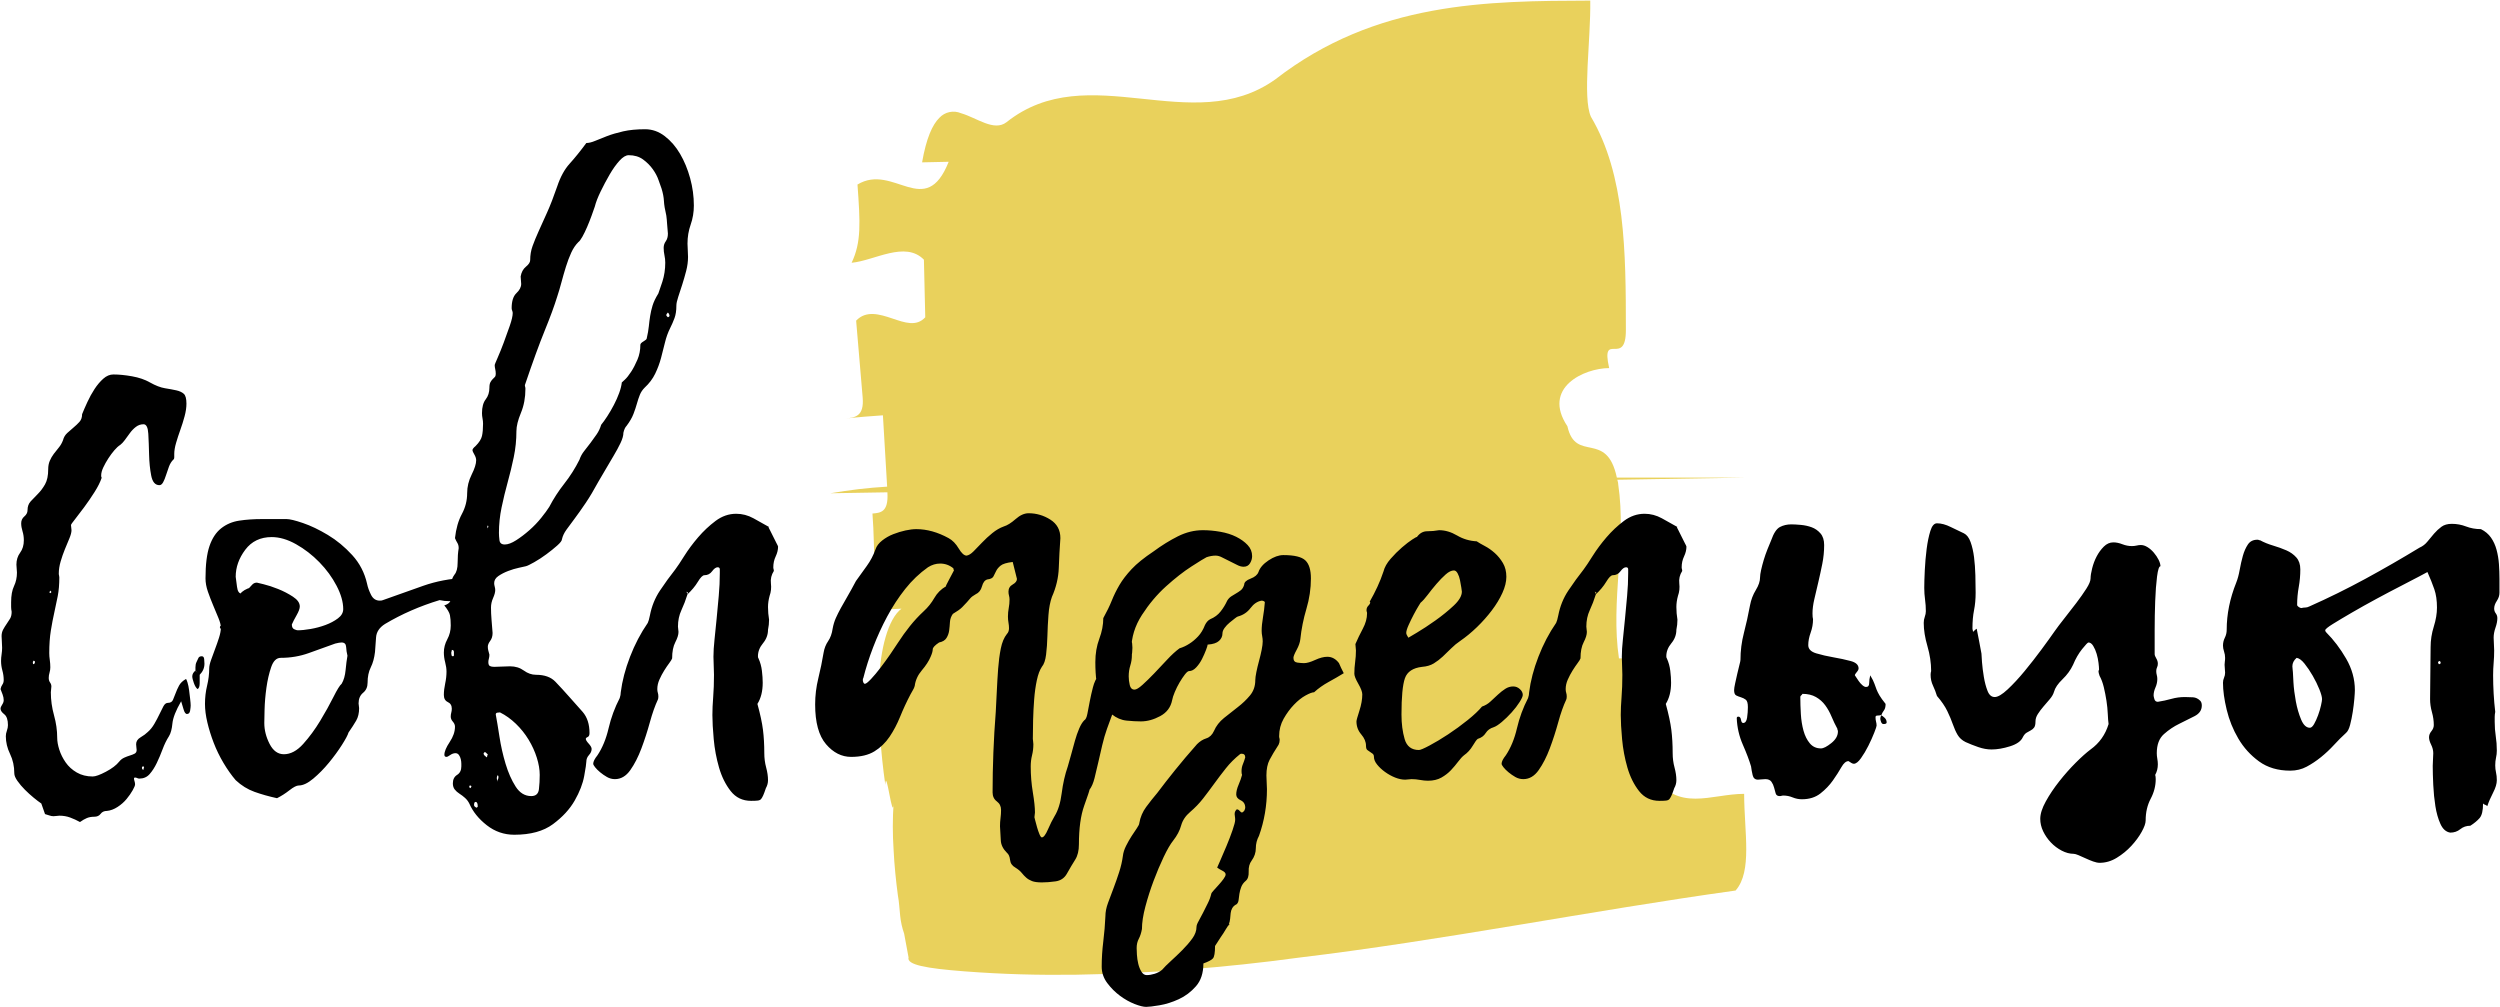 <svg width="3776" height="1521" viewBox="0 0 3776 1521" fill="none" xmlns="http://www.w3.org/2000/svg">
<path d="M2634.36 1199.03C2584.19 1199.03 2534.16 1228.03 2496.32 1170.03C2483.7 1170.03 2508.5 1053.02 2496.32 994.435H2445.28C2432.23 907.435 2457.17 818.985 2444.12 731.26C2444.12 728.795 2443.25 726.91 2442.81 724.59L2634.36 721.4H2442.09C2426.72 648.9 2379.88 699.94 2367.41 643.825C2328.7 585.825 2392.21 556.1 2430.49 555.955C2417.44 497.955 2456.01 555.955 2455.72 497.955C2455.72 380.94 2454.85 263.925 2402.94 176.345C2389.89 147.345 2402.94 59.33 2401.92 0.895C2247.06 1.475 2078.28 1.91 1926.18 119.94C1800.32 209.55 1644.01 86.01 1520.18 184.61C1501.33 199.11 1475.52 177.94 1451.45 170.98C1445.96 168.641 1439.88 168.054 1434.04 169.299C1428.2 170.545 1422.89 173.563 1418.82 177.94C1408.38 188.235 1399.1 208.535 1392.72 245.22L1432.89 244.35C1397.65 332.945 1349.66 245.655 1295.14 278.715C1299.34 336.715 1301.08 365.715 1286.29 396.89C1320.8 393.7 1367.2 363.25 1395.48 392.25L1397.51 479.25C1384.17 493.75 1366.62 487.37 1347.63 480.99C1328.63 474.61 1308.19 468.375 1293.11 484.325L1302.97 600.325C1305.43 629.325 1291.22 630.63 1276.72 632.225C1291.22 630.485 1320.22 628.02 1333.56 627.295C1335.16 653.83 1338.06 704.145 1339.94 735.03C1311.21 736.73 1282.6 740.07 1254.25 745.035L1340.38 743.585V744.745C1341.97 773.745 1329.79 774.615 1317.76 775.63C1322.25 833.63 1317.76 893.225 1330.08 921.355C1340.23 920.485 1350.67 919.905 1361.55 919.325C1341.25 934.985 1329.5 980.08 1327.47 1031.85C1326.61 1083.21 1329.86 1134.56 1337.19 1185.4C1338.35 1156.4 1348.35 1243.4 1349.66 1213.24C1348.14 1236.51 1348.14 1259.86 1349.66 1283.13C1350.82 1307.06 1353.28 1330.69 1356.18 1352.44C1358.21 1363.17 1358.5 1373.76 1359.66 1383.62C1360.61 1392.66 1362.6 1401.57 1365.61 1410.15C1366.91 1417.4 1368.94 1427.7 1372.28 1446.11C1369.23 1457.13 1398.09 1462.64 1456.96 1467.14C1515.83 1471.63 1568.9 1472.94 1625.16 1472.21C1737.41 1470.29 1849.45 1461.72 1960.69 1446.55C2181.67 1420.01 2402.65 1375.5 2621.45 1345.05C2646.97 1315.9 2634.5 1257.47 2634.36 1199.03Z" fill="#E9D15C"/>
<path d="M68 1229.6C66.933 1226.93 66 1224.27 65.2 1221.6C64.4 1218.93 63.467 1216.27 62.4 1213.6C59.2 1211.47 55.333 1208.53 50.8 1204.8C46.267 1201.07 41.867 1197.07 37.6 1192.8C33.333 1188.53 29.6 1184.13 26.4 1179.6C23.2 1175.07 21.6 1171.2 21.6 1168C21.6 1157.33 19.466 1147.6 15.2 1138.8C10.933 1130 8.8 1121.07 8.8 1112C8.8 1109.33 9.333 1106.53 10.4 1103.6C11.466 1100.67 12 1097.87 12 1095.2C12 1087.2 10.133 1081.73 6.4 1078.8C2.666 1075.87 0.8 1073.07 0.8 1070.4C0.8 1068.8 1.6 1066.8 3.2 1064.4C4.8 1062 5.6 1059.73 5.6 1057.6C5.6 1054.93 5.066 1052.13 4 1049.2C2.933 1046.27 1.866 1043.47 0.8 1040.8C1.333 1038.13 2.266 1035.87 3.6 1034C4.933 1032.13 5.6 1029.87 5.6 1027.2C5.6 1022.4 4.933 1017.6 3.6 1012.8C2.266 1008 1.6 1003.2 1.6 998.4C1.6 995.2 1.866 991.867 2.4 988.4C2.933 984.933 3.2 981.6 3.2 978.4C3.2 975.2 3.066 972.133 2.8 969.2C2.533 966.267 2.4 963.467 2.4 960.8C2.4 957.067 3.2 953.733 4.8 950.8C6.4 947.867 8.133 945.067 10 942.4C11.867 939.733 13.6 937.067 15.2 934.4C16.8 931.733 17.6 928.267 17.6 924C17.067 921.333 16.8 918.933 16.8 916.8C16.8 914.667 16.8 912.267 16.8 909.6C16.8 899.467 18.267 891.333 21.2 885.2C24.133 879.067 25.6 872.267 25.6 864.8C25.6 862.667 25.466 860.667 25.2 858.8C24.933 856.933 24.8 854.933 24.8 852.8C24.8 845.867 26.666 839.867 30.4 834.8C34.133 829.733 36 823.467 36 816C36 811.2 35.333 806.667 34 802.4C32.666 798.133 32 794.133 32 790.4C32 786.133 33.6 782.667 36.8 780C40 777.333 41.6 774.133 41.6 770.4C41.6 765.067 43.2 760.667 46.4 757.2C49.6 753.733 53.2 750 57.2 746C61.2 742 64.8 737.2 68 731.6C71.2 726 72.8 718.4 72.8 708.8C72.8 704 73.6 699.733 75.2 696C76.8 692.267 78.8 688.8 81.2 685.6C83.6 682.4 86.133 679.2 88.8 676C91.466 672.8 93.6 669.067 95.2 664.8C96.266 660.533 98.4 656.933 101.6 654C104.8 651.067 108 648.267 111.2 645.6C114.4 642.933 117.333 640.133 120 637.2C122.666 634.267 124 630.4 124 625.6C126.133 620.267 128.8 614.133 132 607.2C135.2 600.267 138.8 593.733 142.8 587.6C146.8 581.467 151.2 576.267 156 572C160.8 567.733 165.866 565.6 171.2 565.6C179.733 565.6 189.2 566.533 199.6 568.4C210 570.267 218.933 573.333 226.4 577.6C234.933 582.4 242.533 585.333 249.2 586.4C255.866 587.467 261.6 588.533 266.4 589.6C271.2 590.667 274.933 592.4 277.6 594.8C280.266 597.2 281.6 602.133 281.6 609.6C281.6 615.467 280.666 621.867 278.8 628.8C276.933 635.733 274.8 642.533 272.4 649.2C270 655.867 267.866 662.4 266 668.8C264.133 675.2 263.2 680.8 263.2 685.6C263.2 686.667 263.2 688.267 263.2 690.4C263.2 692.533 262.666 693.867 261.6 694.4C258.933 697.067 256.8 700.533 255.2 704.8C253.6 709.067 252.133 713.333 250.8 717.6C249.466 721.867 248 725.467 246.4 728.4C244.8 731.333 242.933 732.8 240.8 732.8C234.4 732.8 230.266 728 228.4 718.4C226.533 708.8 225.466 698.267 225.2 686.8C224.933 675.333 224.533 664.8 224 655.2C223.466 645.6 221.066 640.8 216.8 640.8C212.533 640.8 208.666 642.133 205.2 644.8C201.733 647.467 198.666 650.667 196 654.4C193.333 658.133 190.8 661.6 188.4 664.8C186 668 183.733 670.4 181.6 672C178.933 673.6 176 676.267 172.8 680C169.6 683.733 166.533 687.867 163.6 692.4C160.666 696.933 158.133 701.467 156 706C153.866 710.533 152.8 714.667 152.8 718.4C152.8 720 153.066 721.067 153.6 721.6C151.466 728 147.866 735.2 142.8 743.2C137.733 751.2 132.533 758.8 127.2 766C121.866 773.2 117.2 779.333 113.2 784.4C109.2 789.467 107.2 792.267 107.2 792.8C107.2 793.867 107.333 795.2 107.6 796.8C107.866 798.4 108 799.733 108 800.8C108 804 106.933 808.133 104.8 813.2C102.666 818.267 100.4 823.733 98 829.6C95.6 835.467 93.466 841.6 91.6 848C89.733 854.4 88.8 860.533 88.8 866.4C88.8 867.467 88.933 868.4 89.2 869.2C89.466 870 89.6 870.933 89.6 872C89.6 882.667 88.8 892.133 87.2 900.4C85.6 908.667 83.867 916.933 82 925.2C80.133 933.467 78.4 942.533 76.8 952.4C75.2 962.267 74.4 973.6 74.4 986.4C74.4 989.6 74.666 993.067 75.2 996.8C75.733 1000.53 76 1004.27 76 1008C76 1010.67 75.6 1013.33 74.8 1016C74 1018.67 73.6 1021.33 73.6 1024C73.6 1026.67 74.266 1028.93 75.6 1030.8C76.933 1032.67 77.6 1034.67 77.6 1036.8C77.6 1038.4 77.466 1039.87 77.2 1041.2C76.933 1042.53 76.8 1044 76.8 1045.6C76.8 1057.33 78.4 1068.93 81.6 1080.4C84.8 1091.87 86.4 1103.2 86.4 1114.4C86.4 1119.73 87.466 1125.73 89.6 1132.4C91.733 1139.07 94.933 1145.47 99.2 1151.6C103.466 1157.73 109.066 1162.8 116 1166.8C122.933 1170.8 130.933 1172.8 140 1172.8C144.266 1172.8 150.933 1170.4 160 1165.6C169.066 1160.8 175.733 1155.73 180 1150.4C182.133 1147.73 184.666 1145.73 187.6 1144.4C190.533 1143.07 193.333 1142 196 1141.2C198.666 1140.4 201.066 1139.47 203.2 1138.4C205.333 1137.33 206.4 1135.47 206.4 1132.8C206.4 1131.73 206.266 1130.4 206 1128.8C205.733 1127.2 205.6 1125.6 205.6 1124C205.6 1119.73 207.866 1116.27 212.4 1113.6C216.933 1110.93 220.533 1108.27 223.2 1105.6C226.933 1102.4 230.266 1098.27 233.2 1093.2C236.133 1088.13 238.666 1083.33 240.8 1078.8C242.933 1074.27 244.933 1070.27 246.8 1066.8C248.666 1063.33 250.933 1061.6 253.6 1061.6C257.333 1061.6 259.866 1060.13 261.2 1057.2C262.533 1054.27 263.866 1050.93 265.2 1047.2C266.533 1043.47 268.266 1039.6 270.4 1035.6C272.533 1031.6 276 1028.27 280.8 1025.6C281.333 1025.6 282.133 1027.33 283.2 1030.8C284.266 1034.27 285.066 1038.13 285.6 1042.4C286.133 1046.67 286.666 1051.07 287.2 1055.6C287.733 1060.13 288 1063.47 288 1065.6C288 1067.2 287.733 1069.73 287.2 1073.2C286.666 1076.67 285.066 1078.4 282.4 1078.4C280.266 1078.4 278.533 1076 277.2 1071.2C275.866 1066.4 274.666 1062.4 273.6 1059.2C265.6 1073.07 261.2 1084.27 260.4 1092.8C259.6 1101.33 257.866 1107.73 255.2 1112C251.466 1117.87 248.266 1124.4 245.6 1131.6C242.933 1138.8 240 1145.73 236.8 1152.4C233.6 1159.07 230 1164.67 226 1169.2C222 1173.73 216.8 1176 210.4 1176C209.333 1176 208.266 1175.73 207.2 1175.2C206.133 1174.67 205.066 1174.4 204 1174.4C202.933 1174.4 202.4 1174.93 202.4 1176C202.4 1177.07 202.666 1178.4 203.2 1180C203.733 1181.6 204 1183.2 204 1184.8C204 1186.4 202.8 1189.33 200.4 1193.6C198 1197.87 194.933 1202.27 191.2 1206.8C187.466 1211.33 182.933 1215.33 177.6 1218.8C172.266 1222.27 166.933 1224.27 161.6 1224.8C157.333 1224.8 154.133 1226.27 152 1229.2C149.866 1232.13 146.666 1233.6 142.4 1233.6C138.133 1233.6 134.4 1234.27 131.2 1235.6C128 1236.93 124.533 1238.93 120.8 1241.6C116 1238.93 111.066 1236.67 106 1234.8C100.933 1232.93 95.466 1232 89.6 1232C88.533 1232 87.2 1232.13 85.6 1232.4C84 1232.67 82.4 1232.8 80.8 1232.8C78.666 1232.8 76.533 1232.4 74.4 1231.6C72.266 1230.8 70.133 1230.13 68 1229.6ZM76 892C76 892.533 75.466 893.333 74.4 894.4L76 896C77.067 894.933 77.6 894.4 77.6 894.4C77.6 893.867 77.067 893.067 76 892ZM52 1002.4C52.533 1001.87 52.8 1000.8 52.8 999.2L52 998.4C51.467 998.4 51.2 998.133 51.2 997.6C50.133 998.667 49.6 999.467 49.6 1000C49.6 1002.13 49.867 1003.2 50.4 1003.2C50.4 1003.2 50.933 1002.93 52 1002.4ZM217.6 1159.2C217.066 1158.67 216.8 1158.27 216.8 1158C216.8 1157.73 216.533 1157.33 216 1156.8C216 1157.33 215.733 1157.73 215.2 1158C214.666 1158.27 214.4 1158.67 214.4 1159.2C214.4 1161.33 214.933 1162.4 216 1162.4C216 1162.93 216.266 1162.93 216.8 1162.4V1161.6C216.8 1161.07 216.933 1160.67 217.2 1160.4C217.466 1160.13 217.6 1159.73 217.6 1159.2ZM366.4 918.4C366.4 928 364.266 936.667 360 944.4C355.733 952.133 349.6 956 341.6 956C339.466 956 338 955.467 337.2 954.4C336.4 953.333 334.666 951.2 332 948C332.533 947.467 332.666 947.067 332.4 946.8C332.133 946.533 332.266 946.133 332.8 945.6C338.133 940.8 342.133 935.467 344.8 929.6C347.466 923.733 350.133 918 352.8 912.4C355.466 906.8 358.666 901.733 362.4 897.2C366.133 892.667 371.733 889.333 379.2 887.2C382.933 887.2 385.6 888.533 387.2 891.2C388.8 893.867 389.6 896.8 389.6 900C389.6 905.867 387.6 909.867 383.6 912C379.6 914.133 373.866 916.267 366.4 918.4ZM326.4 1008.8C324.8 1007.73 323.466 1006.8 322.4 1006C321.333 1005.2 320.8 1004 320.8 1002.4C321.866 998.133 322.933 993.067 324 987.2C325.066 981.333 327.466 977.6 331.2 976C332.8 976 333.6 978.667 333.6 984C333.6 988.267 333.466 992.8 333.2 997.6C332.933 1002.4 330.666 1006.13 326.4 1008.8ZM295.2 1012.8V1008C295.2 1004.8 295.733 1002.13 296.8 1000C297.866 997.867 298.8 995.867 299.6 994C300.4 992.133 302.133 991.2 304.8 991.2C306.933 991.2 308.133 992.667 308.4 995.6C308.666 998.533 308.8 1000.8 308.8 1002.4C308.8 1008.8 306.4 1014.4 301.6 1019.2L302.4 1020L295.2 1012.8ZM301.6 1019.2C301.6 1022.4 301.6 1026.53 301.6 1031.6C301.6 1036.67 300.533 1039.73 298.4 1040.8C296.266 1039.2 294.4 1036.13 292.8 1031.6C291.2 1027.07 290.4 1023.73 290.4 1021.6C290.4 1018.4 292 1015.47 295.2 1012.8H294.4C296 1013.87 297.333 1014.93 298.4 1016C299.466 1017.07 300.533 1018.13 301.6 1019.2ZM702.4 872.8C707.733 877.067 710.4 881.867 710.4 887.2C710.4 892.533 707.6 897.333 702 901.6C696.4 905.867 688.533 908 678.4 908C675.733 908 673.333 907.867 671.2 907.6C669.066 907.333 666.666 906.933 664 906.4C634.133 915.467 606.666 927.467 581.6 942.4C573.066 947.733 568.533 954.533 568 962.8C567.466 971.067 566.933 978.4 566.4 984.8C565.333 993.867 563.2 1001.6 560 1008C556.8 1014.4 555.2 1022.13 555.2 1031.2C555.2 1037.6 552.933 1042.67 548.4 1046.4C543.866 1050.13 541.6 1055.47 541.6 1062.4C541.6 1063.47 541.733 1064.67 542 1066C542.266 1067.33 542.4 1068.53 542.4 1069.6C542.4 1077.07 540.933 1083.33 538 1088.4C535.066 1093.47 531.2 1099.47 526.4 1106.4C525.333 1110.13 522 1116.4 516.4 1125.2C510.8 1134 504.266 1142.93 496.8 1152C489.333 1161.07 481.466 1169.07 473.2 1176C464.933 1182.93 457.6 1186.4 451.2 1186.4C448 1186.4 443.333 1188.8 437.2 1193.6C431.066 1198.4 424.8 1202.4 418.4 1205.6C406.133 1202.93 394.8 1199.73 384.4 1196C374 1192.27 364.533 1186.4 356 1178.4C349.6 1170.93 343.466 1162.27 337.6 1152.4C331.733 1142.53 326.8 1132.4 322.8 1122C318.8 1111.6 315.6 1101.33 313.2 1091.2C310.8 1081.07 309.6 1071.73 309.6 1063.2C309.6 1053.6 310.666 1044.4 312.8 1035.6C314.933 1026.8 316 1018.13 316 1009.6C316 1006.4 316.933 1002.13 318.8 996.8C320.666 991.467 322.666 986 324.8 980.4C326.933 974.8 328.933 969.067 330.8 963.2C332.666 957.333 333.6 952.267 333.6 948C333.6 944.267 332.4 939.467 330 933.6C327.6 927.733 324.933 921.333 322 914.4C319.066 907.467 316.4 900.533 314 893.6C311.6 886.667 310.4 880 310.4 873.6C310.4 852.8 312.4 836.533 316.4 824.8C320.4 813.067 326.266 804.133 334 798C341.733 791.867 350.8 788 361.2 786.4C371.6 784.8 383.2 784 396 784H432.8C437.6 784 445.866 786 457.6 790C469.333 794 481.866 800 495.2 808C508.533 816 520.8 826.133 532 838.4C543.2 850.667 550.666 865.067 554.4 881.6C555.466 886.933 557.466 892.533 560.4 898.4C563.333 904.267 567.733 907.2 573.6 907.2C575.733 907.2 577.333 906.933 578.4 906.4C599.2 898.933 619.466 891.733 639.2 884.8C658.933 877.867 680 873.867 702.4 872.8ZM524.8 990.4C523.733 986.133 523.066 981.733 522.8 977.2C522.533 972.667 520.266 970.4 516 970.4C513.866 970.4 510.666 970.933 506.4 972C493.066 976.8 479.733 981.6 466.4 986.4C453.066 991.2 438.933 993.6 424 993.6C417.6 993.6 412.8 998.267 409.6 1007.6C406.4 1016.93 404 1027.33 402.4 1038.8C400.8 1050.27 399.866 1061.33 399.6 1072C399.333 1082.67 399.2 1089.33 399.2 1092C399.2 1102.67 401.866 1113.2 407.2 1123.6C412.533 1134 419.733 1139.2 428.8 1139.2C438.933 1139.2 448.666 1134 458 1123.6C467.333 1113.2 475.866 1101.6 483.6 1088.8C491.333 1076 498 1064 503.6 1052.8C509.2 1041.6 513.333 1034.93 516 1032.8C519.2 1027.47 521.2 1020.53 522 1012C522.8 1003.47 523.733 996.267 524.8 990.4ZM356 871.2C356.533 874.4 357.2 879.467 358 886.4C358.8 893.333 361.333 896.8 365.6 896.8C367.733 896.8 369.6 895.867 371.2 894C372.8 892.133 374.4 890.267 376 888.4C377.6 886.533 379.333 884.667 381.2 882.8C383.066 880.933 385.333 880 388 880C388 880 391.333 880.8 398 882.4C404.666 884 412 886.4 420 889.6C428 892.8 435.466 896.667 442.4 901.2C449.333 905.733 452.8 910.667 452.8 916C452.8 919.2 451.2 923.6 448 929.2C444.8 934.8 442.4 939.467 440.8 943.2C440.8 946.933 442 949.333 444.4 950.4C446.8 951.467 448.533 952 449.6 952C454.933 952 461.466 951.333 469.2 950C476.933 948.667 484.4 946.667 491.6 944C498.8 941.333 505.066 938 510.4 934C515.733 930 518.4 925.333 518.4 920C518.4 909.333 515.066 897.6 508.4 884.8C501.733 872 493.066 860.133 482.4 849.2C471.733 838.267 460 829.2 447.2 822C434.4 814.8 422.133 811.2 410.4 811.2C393.333 811.2 380 817.6 370.4 830.4C360.8 843.2 356 856.8 356 871.2ZM687.2 812.8C688.8 798.4 692.266 786.267 697.6 776.4C702.933 766.533 705.6 756 705.6 744.8C705.6 735.2 707.866 725.867 712.4 716.8C716.933 707.733 719.2 700.533 719.2 695.2C719.2 692.533 718.266 689.6 716.4 686.4C714.533 683.2 713.6 681.067 713.6 680C713.6 678.4 715.2 676.267 718.4 673.6C723.733 668.267 726.933 663.2 728 658.4C729.066 653.6 729.6 647.467 729.6 640C729.6 637.333 729.333 634.667 728.8 632C728.266 629.333 728 626.667 728 624C728 614.933 729.866 608 733.6 603.2C737.333 598.4 739.2 592.533 739.2 585.6C739.2 581.867 739.733 579.067 740.8 577.2C741.866 575.333 742.933 573.867 744 572.8C745.066 571.733 746.133 570.667 747.2 569.6C748.266 568.533 748.8 566.933 748.8 564.8C748.8 562.133 748.533 559.733 748 557.6C747.466 555.467 747.2 553.333 747.2 551.2C747.2 550.667 748.666 547.067 751.6 540.4C754.533 533.733 757.6 526.133 760.8 517.6C764 509.067 767.066 500.534 770 492C772.933 483.467 774.4 477.067 774.4 472.8C774.4 471.733 774.133 470.533 773.6 469.2C773.066 467.867 772.8 466.667 772.8 465.6C772.8 454.933 775.2 447.333 780 442.8C784.8 438.267 787.2 433.6 787.2 428.8C787.2 427.2 787.066 425.333 786.8 423.2C786.533 421.067 786.4 419.2 786.4 417.6C787.466 411.2 790.133 406.267 794.4 402.8C798.666 399.333 800.8 396 800.8 392.8C800.8 385.333 802 378.267 804.4 371.6C806.8 364.934 809.866 357.467 813.6 349.2C817.333 340.933 821.6 331.467 826.4 320.8C831.2 310.133 836.266 297.067 841.6 281.6C846.4 267.2 852.666 255.733 860.4 247.2C868.133 238.667 876.533 228.267 885.6 216C889.333 216 893.733 214.933 898.8 212.8C903.866 210.667 909.866 208.267 916.8 205.6C923.733 202.933 931.866 200.534 941.2 198.4C950.533 196.267 961.6 195.2 974.4 195.2C985.066 195.2 994.933 198.667 1004 205.6C1013.07 212.533 1020.8 221.467 1027.2 232.4C1033.6 243.333 1038.67 255.6 1042.4 269.2C1046.13 282.8 1048 296.533 1048 310.4C1048 320.533 1046.4 330.133 1043.2 339.2C1040 348.267 1038.4 357.867 1038.4 368C1038.4 371.2 1038.53 374.4 1038.8 377.6C1039.07 380.8 1039.2 384.267 1039.2 388C1039.2 394.933 1038.27 402 1036.4 409.2C1034.53 416.4 1032.53 423.333 1030.4 430C1028.27 436.667 1026.27 442.8 1024.4 448.4C1022.53 454 1021.6 458.4 1021.6 461.6C1021.6 469.067 1020.67 475.333 1018.8 480.4C1016.93 485.467 1014.67 490.667 1012 496C1008.8 502.4 1006.27 509.467 1004.4 517.2C1002.53 524.933 1000.53 532.8 998.4 540.8C996.266 548.8 993.333 556.667 989.6 564.4C985.866 572.133 980.533 579.2 973.6 585.6C970.4 588.8 968 592.4 966.4 596.4C964.8 600.4 963.333 604.8 962 609.6C960.666 614.4 958.933 619.6 956.8 625.2C954.666 630.8 951.2 636.8 946.4 643.2C944.266 645.333 942.666 648.8 941.6 653.6C941.6 657.867 940.133 663.067 937.2 669.2C934.266 675.333 930.8 681.733 926.8 688.4C922.8 695.067 918.8 701.867 914.8 708.8C910.8 715.733 907.2 721.867 904 727.2C897.066 740 890.533 750.933 884.4 760C878.266 769.067 872.8 776.8 868 783.2C863.2 789.6 859.066 795.2 855.6 800C852.133 804.8 849.866 809.6 848.8 814.4C848.8 816.533 846.4 819.733 841.6 824C836.8 828.267 831.333 832.667 825.2 837.2C819.066 841.733 812.933 845.733 806.8 849.2C800.666 852.667 796.533 854.667 794.4 855.2C792.266 855.733 788.666 856.533 783.6 857.6C778.533 858.667 773.2 860.267 767.6 862.4C762 864.533 757.066 867.067 752.8 870C748.533 872.933 746.4 876.533 746.4 880.8C746.4 882.4 746.666 884.133 747.2 886C747.733 887.867 748 889.6 748 891.2C748 894.4 746.933 898.4 744.8 903.2C742.666 908 741.6 912.8 741.6 917.6C741.6 923.467 741.866 929.6 742.4 936C742.933 942.4 743.466 949.067 744 956C744 960.8 742.8 964.8 740.4 968C738 971.2 736.8 974.133 736.8 976.8C736.8 978.933 737.066 980.933 737.6 982.8C738.133 984.667 738.666 986.667 739.2 988.8C739.2 990.933 738.933 992.933 738.4 994.8C737.866 996.667 737.6 998.4 737.6 1000C737.6 1003.2 738.4 1005.2 740 1006C741.6 1006.8 743.733 1007.2 746.4 1007.2C750.133 1007.2 754 1007.07 758 1006.8C762 1006.53 766.133 1006.4 770.4 1006.4C778.4 1006.4 785.333 1008.53 791.2 1012.8C797.066 1017.07 803.2 1019.2 809.6 1019.2C822.4 1019.2 832.133 1022.67 838.8 1029.6C845.466 1036.53 852.8 1044.53 860.8 1053.6C866.666 1060 873.066 1067.2 880 1075.2C886.933 1083.2 890.4 1093.87 890.4 1107.2C890.4 1110.4 889.466 1112.4 887.6 1113.2C885.733 1114 884.8 1114.93 884.8 1116C884.8 1117.6 886.266 1120 889.2 1123.2C892.133 1126.4 893.6 1129.07 893.6 1131.2C893.6 1134.4 892.266 1137.47 889.6 1140.4C886.933 1143.33 885.6 1146.67 885.6 1150.4C885.6 1153.07 884.533 1160.27 882.4 1172C880.266 1183.73 875.466 1196.13 868 1209.2C860.533 1222.27 849.6 1234.13 835.2 1244.8C820.8 1255.47 801.333 1260.8 776.8 1260.8C761.333 1260.8 747.466 1256 735.2 1246.4C722.933 1236.8 714.133 1225.87 708.8 1213.6C707.2 1210.4 705.066 1207.6 702.4 1205.2C699.733 1202.8 696.933 1200.67 694 1198.8C691.066 1196.93 688.666 1194.8 686.8 1192.4C684.933 1190 684 1186.93 684 1183.2C684 1177.33 686.133 1173.07 690.4 1170.4C694.666 1167.73 696.8 1163.47 696.8 1157.6C696.8 1157.07 696.8 1155.73 696.8 1153.6C696.8 1151.47 696.533 1149.2 696 1146.8C695.466 1144.4 694.533 1142.27 693.2 1140.4C691.866 1138.53 690.133 1137.6 688 1137.6C685.333 1137.6 682.666 1138.53 680 1140.4C677.333 1142.27 675.466 1143.2 674.4 1143.2C672.266 1143.2 671.2 1142.13 671.2 1140C671.2 1135.2 673.866 1128.8 679.2 1120.8C684.533 1112.8 687.2 1105.07 687.2 1097.6C687.2 1094.93 686.133 1092.4 684 1090C681.866 1087.6 680.8 1085.07 680.8 1082.4C680.8 1080.27 681.066 1078.27 681.6 1076.4C682.133 1074.53 682.4 1072.53 682.4 1070.4C682.4 1065.6 680.4 1062.27 676.4 1060.4C672.4 1058.53 670.4 1054.93 670.4 1049.6C670.4 1044.27 671.066 1038.53 672.4 1032.4C673.733 1026.27 674.4 1020.27 674.4 1014.4C674.4 1010.13 673.733 1005.47 672.4 1000.4C671.066 995.333 670.4 990.4 670.4 985.6C670.4 978.667 672.133 972 675.6 965.6C679.066 959.2 680.8 952.267 680.8 944.8C680.8 938.4 680.4 933.2 679.6 929.2C678.8 925.2 675.733 920 670.4 913.6L671.2 914.4C676 912.8 679.066 910.533 680.4 907.6C681.733 904.667 682.4 901.333 682.4 897.6C682.4 894.933 682.266 892.4 682 890C681.733 887.6 681.6 885.067 681.6 882.4C681.6 877.067 683.2 872.267 686.4 868C689.6 864.267 691.2 858.267 691.2 850C691.2 841.733 691.733 834.4 692.8 828C692.8 824.8 692.133 822.133 690.8 820C689.466 817.867 688.266 815.467 687.2 812.8ZM736 800.8C737.066 797.6 737.6 795.733 737.6 795.2C737.6 794.667 737.333 794.133 736.8 793.6C736.8 793.6 736.533 794.133 736 795.2C736 796.267 736.533 797.867 737.6 800C737.066 799.467 736.266 799.2 735.2 799.2C735.733 799.2 736 799.067 736 798.8C736 798.533 736.266 798.4 736.8 798.4C736.8 798.933 736.666 799.333 736.4 799.6C736.133 799.867 736 800.267 736 800.8ZM751.2 1180.8C751.2 1179.2 751.733 1177.33 752.8 1175.2C752.8 1174.67 752.8 1173.87 752.8 1172.8C752.8 1171.73 752.266 1171.2 751.2 1171.2C751.2 1171.73 751.066 1172.27 750.8 1172.8C750.533 1173.33 750.4 1174.13 750.4 1175.2C750.4 1176.27 750.533 1177.2 750.8 1178C751.066 1178.8 751.2 1179.73 751.2 1180.8C751.2 1179.73 751.733 1179.2 752.8 1179.2C752.8 1179.73 753.066 1180 753.6 1180L754.4 1180.8C754.4 1181.33 754.133 1181.87 753.6 1182.4V1183.2H752.8C751.733 1183.2 751.2 1182.4 751.2 1180.8ZM1006.4 325.6C1004.27 316.533 1003.07 309.2 1002.8 303.6C1002.53 298 1001.33 291.734 999.2 284.8C998.133 282.134 996.666 278 994.8 272.4C992.933 266.8 990 261.2 986 255.6C982 250 977.066 245.067 971.2 240.8C965.333 236.534 958.133 234.4 949.6 234.4C945.333 234.4 940.666 237.2 935.6 242.8C930.533 248.4 925.6 255.333 920.8 263.6C916 271.867 911.466 280.4 907.2 289.2C902.933 298 900 305.6 898.4 312C897.333 315.2 895.733 319.733 893.6 325.6C891.466 331.467 889.2 337.2 886.8 342.8C884.4 348.4 882 353.333 879.6 357.6C877.2 361.867 875.2 364.533 873.6 365.6C869.333 369.867 865.733 375.2 862.8 381.6C859.866 388 857.2 395.067 854.8 402.8C852.4 410.533 850.133 418.4 848 426.4C845.866 434.4 843.733 441.6 841.6 448C837.333 461.867 831.066 478.933 822.8 499.2C814.533 519.467 804.533 546.933 792.8 581.6C792.8 582.667 792.933 583.6 793.2 584.4C793.466 585.2 793.6 586.133 793.6 587.2C793.6 600.533 791.333 612.667 786.8 623.6C782.266 634.533 780 643.733 780 651.2C780 664.533 778.666 677.6 776 690.4C773.333 703.2 770.266 715.867 766.8 728.4C763.333 740.933 760.266 753.6 757.6 766.4C754.933 779.2 753.6 792 753.6 804.8C753.6 808 753.866 811.733 754.4 816C754.933 820.267 757.6 822.4 762.4 822.4C767.2 822.4 772.933 820.267 779.6 816C786.266 811.733 792.933 806.667 799.6 800.8C806.266 794.933 812.266 788.667 817.6 782C822.933 775.333 826.933 769.867 829.6 765.6C836 753.333 843.6 741.6 852.4 730.4C861.2 719.2 868.8 707.2 875.2 694.4C876.8 689.6 879.2 685.2 882.4 681.2C885.6 677.2 888.8 673.067 892 668.8C895.2 664.533 898.266 660.267 901.2 656C904.133 651.733 906.4 646.933 908 641.6C910.666 638.4 913.733 634.133 917.2 628.8C920.666 623.467 924 617.733 927.2 611.6C930.4 605.467 933.066 599.467 935.2 593.6C937.333 587.733 938.666 582.4 939.2 577.6C939.2 577.6 940.666 576.267 943.6 573.6C946.533 570.933 949.733 566.933 953.2 561.6C956.666 556.267 959.866 550.133 962.8 543.2C965.733 536.267 967.2 528.8 967.2 520.8C967.2 519.2 968.8 517.467 972 515.6C975.2 513.733 976.8 512.267 976.8 511.2C978.4 504.267 979.466 498.133 980 492.8C980.533 487.467 981.2 482.267 982 477.2C982.8 472.133 984 466.933 985.6 461.6C987.2 456.267 990.133 450.133 994.4 443.2C995.466 440.533 997.466 434.667 1000.4 425.6C1003.33 416.533 1004.8 406.933 1004.8 396.8C1004.8 393.067 1004.4 389.333 1003.6 385.6C1002.8 381.867 1002.4 378.133 1002.4 374.4C1002.4 370.667 1003.47 367.333 1005.6 364.4C1007.73 361.467 1008.8 357.6 1008.8 352.8C1008.27 348 1007.87 343.2 1007.6 338.4C1007.33 333.6 1006.93 329.333 1006.4 325.6ZM815.2 1170.4C815.2 1162.4 813.733 1153.73 810.8 1144.4C807.866 1135.07 803.733 1126 798.4 1117.2C793.066 1108.4 786.666 1100.4 779.2 1093.2C771.733 1086 763.733 1080.27 755.2 1076C754.133 1076 752.8 1076.13 751.2 1076.4C749.6 1076.67 748.8 1077.6 748.8 1079.2C750.4 1087.73 752.266 1098.93 754.4 1112.8C756.533 1126.67 759.6 1140.27 763.6 1153.6C767.6 1166.93 772.666 1178.4 778.8 1188C784.933 1197.6 792.8 1202.4 802.4 1202.4C809.333 1202.4 813.2 1198.93 814 1192C814.8 1185.07 815.2 1177.87 815.2 1170.4ZM736.8 1139.2C735.733 1138.67 734.933 1138 734.4 1137.2C733.866 1136.4 733.066 1136 732 1136L730.4 1137.6C730.4 1139.2 730.933 1140.4 732 1141.2C733.066 1142 734.133 1142.93 735.2 1144C735.733 1142.93 736 1142.13 736 1141.6C736 1141.07 736.266 1140.27 736.8 1139.2ZM720 1220L721.6 1218.4C721.6 1213.6 720.533 1211.2 718.4 1211.2C716.8 1211.2 716 1212.8 716 1216C716 1217.6 717.333 1218.93 720 1220ZM682.4 981.6C682.4 982.667 682.266 983.467 682 984C681.733 984.533 681.6 985.333 681.6 986.4C681.6 987.467 681.733 988.533 682 989.6C682.266 990.667 682.933 991.2 684 991.2C685.066 991.2 685.6 990.667 685.6 989.6C685.6 988.533 685.6 986.933 685.6 984.8C685.6 982.667 684.533 981.6 682.4 981.6ZM709.6 1186.4C709.066 1186.93 708.8 1187.47 708.8 1188V1188.8C709.333 1189.87 709.866 1190.4 710.4 1190.4L711.2 1189.6C711.2 1189.6 711.466 1189.07 712 1188C712 1186.93 711.2 1186.4 709.6 1186.4ZM1010.4 474.4C1010.4 473.867 1009.87 473.067 1008.8 472C1007.2 473.6 1006.4 474.933 1006.4 476C1006.4 476.533 1006.67 477.067 1007.2 477.6C1008.27 478.667 1008.8 479.2 1008.8 479.2C1010.4 478.667 1011.2 477.867 1011.2 476.8C1011.2 475.733 1010.93 474.933 1010.4 474.4ZM1038.4 897.6C1035.73 906.133 1032.67 914.133 1029.2 921.6C1025.73 929.067 1024 937.333 1024 946.4C1024 947.467 1024.13 948.8 1024.4 950.4C1024.67 952 1024.8 953.333 1024.8 954.4C1024.8 958.667 1023.2 963.867 1020 970C1016.8 976.133 1015.2 984.267 1015.2 994.4C1014.67 996 1013.2 998.4 1010.8 1001.6C1008.4 1004.8 1005.87 1008.53 1003.2 1012.8C1000.53 1017.07 998.133 1021.6 996 1026.4C993.866 1031.2 992.8 1036 992.8 1040.8C992.8 1042.93 993.066 1044.8 993.6 1046.4C994.133 1048 994.4 1049.87 994.4 1052C994.4 1054.13 994.133 1055.73 993.6 1056.8C989.333 1065.87 985.333 1077.2 981.6 1090.8C977.866 1104.4 973.6 1117.6 968.8 1130.4C964 1143.2 958.4 1154.13 952 1163.2C945.6 1172.27 937.866 1176.8 928.8 1176.8C924.533 1176.8 920.533 1175.73 916.8 1173.6C913.066 1171.47 909.6 1169.07 906.4 1166.4C903.2 1163.73 900.666 1161.2 898.8 1158.8C896.933 1156.4 896 1154.67 896 1153.6C896 1150.4 898.133 1146.13 902.4 1140.8C909.866 1129.6 915.466 1116 919.2 1100C922.933 1084 928.533 1068.8 936 1054.4C937.066 1051.2 937.6 1048.27 937.6 1045.6C939.733 1028.53 944.4 1010.67 951.6 992C958.8 973.333 967.733 956.267 978.4 940.8C979.466 938.667 980.533 934.933 981.6 929.6C984.266 915.733 989.333 903.2 996.8 892C1004.27 880.8 1012 870.133 1020 860C1023.2 855.733 1027.73 848.933 1033.6 839.6C1039.47 830.267 1046.4 820.933 1054.4 811.6C1062.4 802.267 1071.2 794 1080.8 786.8C1090.4 779.6 1100.8 776 1112 776C1121.07 776 1129.73 778.267 1138 782.8C1146.27 787.333 1154.13 791.733 1161.6 796H1160.8C1160.8 796.533 1161.6 798.267 1163.2 801.2C1164.8 804.133 1166.4 807.333 1168 810.8C1169.6 814.267 1171.2 817.467 1172.8 820.4C1174.4 823.333 1175.2 825.067 1175.2 825.6C1175.2 830.4 1174 835.333 1171.6 840.4C1169.2 845.467 1168 850.933 1168 856.8C1168 857.867 1168.13 858.8 1168.4 859.6C1168.67 860.4 1168.8 861.333 1168.8 862.4C1165.07 868.267 1163.6 874.533 1164.4 881.2C1165.2 887.867 1164.53 894.133 1162.4 900C1160.8 905.867 1160 911.467 1160 916.8C1160 920 1160.13 923.2 1160.4 926.4C1160.67 929.6 1161.07 932.8 1161.6 936C1161.6 938.667 1161.47 941.2 1161.2 943.6C1160.93 946 1160.53 948.533 1160 951.2C1160 958.667 1157.47 965.467 1152.4 971.6C1147.33 977.733 1144.8 984.267 1144.8 991.2C1144.8 992.8 1145.07 993.867 1145.6 994.4C1148.27 1000.27 1150 1006.53 1150.8 1013.2C1151.6 1019.87 1152 1025.87 1152 1031.2C1152 1044 1149.33 1054.67 1144 1063.2C1148.27 1078.67 1151.07 1091.73 1152.4 1102.4C1153.73 1113.07 1154.4 1124.8 1154.4 1137.6C1154.4 1145.07 1155.33 1152.27 1157.2 1159.2C1159.07 1166.13 1160 1172.53 1160 1178.4C1160 1182.67 1158.93 1186.67 1156.8 1190.4C1155.2 1195.2 1153.87 1198.8 1152.8 1201.2C1151.73 1203.6 1150.67 1205.47 1149.6 1206.8C1148.53 1208.13 1146.8 1208.93 1144.4 1209.2C1142 1209.47 1138.67 1209.6 1134.4 1209.6C1121.6 1209.6 1111.33 1204.67 1103.6 1194.8C1095.87 1184.93 1090 1173.07 1086 1159.2C1082 1145.33 1079.33 1131.07 1078 1116.4C1076.67 1101.73 1076 1089.6 1076 1080C1076 1072 1076.4 1062.93 1077.2 1052.8C1078 1042.67 1078.4 1031.47 1078.4 1019.2C1078.4 1014.93 1078.27 1010.4 1078 1005.6C1077.73 1000.8 1077.6 996.267 1077.6 992C1077.6 984.533 1078.13 975.867 1079.2 966C1080.27 956.133 1081.33 945.6 1082.4 934.4C1083.47 923.2 1084.53 911.733 1085.6 900C1086.67 888.267 1087.2 876.8 1087.2 865.6C1087.2 864 1087.2 862.133 1087.2 860C1087.2 857.867 1086.13 856.8 1084 856.8C1081.33 856.8 1078.53 858.8 1075.6 862.8C1072.67 866.8 1068.8 868.8 1064 868.8C1061.33 868.8 1058 872.133 1054 878.8C1050 885.467 1044.53 892 1037.6 898.4C1037.6 897.333 1037.87 896.667 1038.4 896.4C1038.93 896.133 1039.2 895.733 1039.2 895.2C1039.2 895.2 1038.4 894.667 1036.8 893.6C1037.33 894.667 1037.6 895.333 1037.6 895.6C1037.6 895.867 1037.87 896.533 1038.4 897.6ZM1703.2 1017.6C1698.93 1031.47 1693.87 1045.33 1688 1059.2C1682.13 1073.07 1676.8 1086.93 1672 1100.8C1669.33 1108.27 1666.93 1116.53 1664.8 1125.6C1662.67 1134.67 1660.67 1143.33 1658.8 1151.6C1656.93 1159.87 1655.07 1167.73 1653.2 1175.2C1651.33 1182.67 1648.8 1188.53 1645.6 1192.8C1645.6 1193.87 1642.93 1201.87 1637.6 1216.8C1632.27 1231.73 1629.6 1251.2 1629.6 1275.2C1629.6 1284.8 1627.73 1292.53 1624 1298.4C1620.27 1304.27 1616 1311.47 1611.2 1320C1607.47 1326.4 1601.87 1330.13 1594.4 1331.2C1586.93 1332.27 1580 1332.8 1573.6 1332.8C1567.2 1332.8 1562.27 1332.13 1558.8 1330.8C1555.33 1329.47 1552.4 1327.73 1550 1325.6C1547.6 1323.47 1545.33 1321.07 1543.2 1318.4C1541.07 1315.73 1537.87 1313.07 1533.6 1310.4C1528.8 1307.73 1526.13 1303.87 1525.6 1298.8C1525.07 1293.73 1523.47 1290.13 1520.8 1288C1514.93 1282.13 1511.87 1275.87 1511.6 1269.2C1511.33 1262.53 1510.93 1255.47 1510.4 1248C1510.4 1243.73 1510.67 1239.6 1511.2 1235.6C1511.73 1231.6 1512 1227.47 1512 1223.2C1512 1217.87 1509.87 1213.6 1505.6 1210.4C1501.33 1207.2 1499.2 1202.67 1499.2 1196.8C1499.2 1177.07 1499.6 1156.93 1500.4 1136.4C1501.2 1115.87 1502.4 1095.47 1504 1075.2C1504.53 1065.6 1505.07 1055.07 1505.6 1043.6C1506.13 1032.13 1506.8 1020.93 1507.6 1010C1508.4 999.067 1509.73 988.933 1511.6 979.6C1513.47 970.267 1516.53 962.933 1520.8 957.6C1522.93 955.467 1524 952.533 1524 948.8C1524 946.133 1523.73 943.333 1523.2 940.4C1522.67 937.467 1522.4 934.4 1522.4 931.2C1522.4 926.933 1522.8 922.667 1523.6 918.4C1524.4 914.133 1524.8 909.867 1524.8 905.6C1524.8 903.467 1524.53 901.467 1524 899.6C1523.47 897.733 1523.2 895.733 1523.2 893.6C1523.2 888.8 1525.33 885.2 1529.6 882.8C1533.87 880.4 1536 877.6 1536 874.4C1534.93 870.133 1533.87 865.867 1532.8 861.6C1531.73 857.333 1530.67 853.067 1529.6 848.8C1520.53 849.867 1514.4 851.733 1511.2 854.4C1508 857.067 1505.73 859.867 1504.4 862.8C1503.07 865.733 1501.73 868.4 1500.4 870.8C1499.07 873.2 1496 874.667 1491.2 875.2C1487.47 876.267 1484.8 879.733 1483.2 885.6C1481.6 891.467 1478.4 895.467 1473.6 897.6C1469.87 899.733 1467.2 901.733 1465.6 903.6C1464 905.467 1462.27 907.467 1460.4 909.6C1458.53 911.733 1456.13 914.267 1453.2 917.2C1450.27 920.133 1445.6 923.467 1439.2 927.2C1436.53 930.933 1435.07 935.067 1434.8 939.6C1434.53 944.133 1434.13 948.4 1433.6 952.4C1433.07 956.4 1431.73 960.133 1429.6 963.6C1427.47 967.067 1423.73 969.333 1418.4 970.4C1412 974.667 1408.8 978.133 1408.8 980.8C1408.8 983.467 1407.73 987.2 1405.6 992C1402.93 998.4 1398.53 1005.2 1392.4 1012.4C1386.27 1019.6 1382.67 1027.47 1381.6 1036C1381.07 1038.13 1380.13 1040.27 1378.8 1042.4C1377.47 1044.53 1376.27 1046.67 1375.2 1048.8C1369.33 1060 1364.13 1071.2 1359.6 1082.4C1355.07 1093.6 1349.73 1103.73 1343.6 1112.8C1337.47 1121.87 1329.87 1129.2 1320.8 1134.8C1311.73 1140.4 1300 1143.2 1285.6 1143.2C1271.2 1143.2 1258.53 1136.8 1247.6 1124C1236.67 1111.2 1231.2 1091.2 1231.2 1064C1231.2 1050.67 1232.8 1037.47 1236 1024.4C1239.2 1011.33 1241.87 998.4 1244 985.6C1245.07 979.2 1247.33 973.467 1250.8 968.4C1254.27 963.333 1256.53 957.067 1257.6 949.6C1258.67 943.733 1260.27 938.4 1262.4 933.6C1264.53 928.8 1267.07 923.733 1270 918.4C1272.93 913.067 1276.27 907.2 1280 900.8C1283.73 894.4 1288 886.667 1292.8 877.6C1298.13 870.133 1303.6 862.533 1309.2 854.8C1314.8 847.067 1319.2 838.667 1322.4 829.6C1324 824.8 1327.33 820.4 1332.4 816.4C1337.47 812.4 1343.07 809.2 1349.2 806.8C1355.33 804.4 1361.47 802.533 1367.6 801.2C1373.73 799.867 1379.2 799.2 1384 799.2C1400 799.2 1416.27 803.733 1432.8 812.8C1438.67 816 1443.73 821.2 1448 828.4C1452.27 835.6 1456.27 839.2 1460 839.2C1463.2 838.667 1466.67 836.533 1470.4 832.8C1474.13 829.067 1478.4 824.667 1483.2 819.6C1488 814.533 1493.2 809.733 1498.8 805.2C1504.4 800.667 1510.13 797.333 1516 795.2C1521.33 793.6 1527.33 789.867 1534 784C1540.67 778.133 1547.2 775.2 1553.6 775.2C1565.33 775.2 1576.27 778.4 1586.4 784.8C1596.53 791.2 1601.6 800.533 1601.6 812.8C1600.53 827.733 1599.73 842.667 1599.2 857.6C1598.67 872.533 1595.2 887.2 1588.8 901.6C1586.13 909.067 1584.4 918.133 1583.6 928.8C1582.8 939.467 1582.27 950 1582 960.4C1581.73 970.8 1581.07 980.267 1580 988.8C1578.93 997.333 1576.8 1003.47 1573.6 1007.2C1570.4 1012 1567.87 1018.8 1566 1027.6C1564.13 1036.4 1562.8 1046 1562 1056.4C1561.2 1066.8 1560.67 1077.2 1560.4 1087.6C1560.13 1098 1560 1107.47 1560 1116C1560 1117.07 1560.13 1118.27 1560.4 1119.6C1560.67 1120.93 1560.8 1122.4 1560.8 1124C1560.8 1129.87 1560.13 1135.47 1558.8 1140.8C1557.47 1146.13 1556.8 1151.73 1556.8 1157.6C1556.8 1170.93 1557.87 1184 1560 1196.8C1562.13 1209.6 1563.2 1219.73 1563.2 1227.2C1563.2 1228.27 1563.07 1229.47 1562.8 1230.8C1562.53 1232.13 1562.4 1233.33 1562.4 1234.4C1562.4 1234.4 1562.8 1236 1563.6 1239.2C1564.4 1242.4 1565.33 1245.87 1566.4 1249.6C1567.47 1253.33 1568.67 1256.8 1570 1260C1571.33 1263.2 1572.53 1264.8 1573.6 1264.8C1576.27 1264.8 1579.33 1260.8 1582.8 1252.8C1586.27 1244.8 1589.6 1238.13 1592.8 1232.8C1598.13 1224.27 1601.73 1212.67 1603.6 1198C1605.47 1183.33 1608.53 1169.87 1612.8 1157.6C1614.4 1152.27 1616.13 1146.13 1618 1139.2C1619.87 1132.27 1621.73 1125.47 1623.6 1118.8C1625.47 1112.13 1627.6 1106 1630 1100.4C1632.4 1094.8 1634.93 1090.67 1637.6 1088C1639.73 1086.93 1641.33 1083.6 1642.4 1078C1643.47 1072.4 1644.67 1066.13 1646 1059.2C1647.33 1052.27 1648.93 1045.2 1650.8 1038C1652.67 1030.8 1655.47 1024.8 1659.2 1020C1666.67 1010.93 1672.93 1000.8 1678 989.6C1683.07 978.4 1690.67 968.267 1700.8 959.2C1702.4 959.2 1704 960 1705.6 961.6C1706.67 962.667 1707.73 964.533 1708.8 967.2C1709.87 969.867 1710.4 973.6 1710.4 978.4C1710.4 982.667 1709.87 988 1708.8 994.4C1707.73 1000.8 1705.87 1008.53 1703.2 1017.6ZM1440 858.4C1434.13 853.6 1427.47 851.2 1420 851.2C1413.6 851.2 1407.47 853.067 1401.6 856.8C1388.8 865.867 1377.33 876.8 1367.2 889.6C1357.07 902.4 1348 916.267 1340 931.2C1332 946.133 1324.93 961.6 1318.8 977.6C1312.67 993.6 1307.73 1009.07 1304 1024C1303.47 1024.53 1303.2 1025.6 1303.2 1027.2C1303.2 1028.27 1303.47 1029.47 1304 1030.8C1304.53 1032.13 1305.33 1032.8 1306.4 1032.8C1308 1032.8 1311.07 1030.4 1315.6 1025.6C1320.13 1020.8 1324.93 1015.07 1330 1008.4C1335.07 1001.73 1340 994.933 1344.8 988C1349.6 981.067 1353.33 975.467 1356 971.2C1361.87 962.133 1368 953.6 1374.4 945.6C1380.8 937.6 1387.73 930.133 1395.2 923.2C1401.6 917.333 1406.93 910.667 1411.2 903.2C1415.47 895.733 1421.33 889.867 1428.8 885.6C1428.27 885.6 1429.6 882.667 1432.8 876.8C1436 870.933 1438.67 865.867 1440.8 861.6C1440.8 861.067 1440.67 860.667 1440.4 860.4C1440.13 860.133 1440 859.467 1440 858.4ZM2022.4 1001.6C2023.47 1004.27 2024.53 1006.67 2025.6 1008.8C2026.67 1010.93 2028 1013.6 2029.6 1016.8C2022.67 1021.07 2015.07 1025.47 2006.8 1030C1998.53 1034.53 1991.2 1039.73 1984.8 1045.6C1982.13 1045.6 1977.87 1047.2 1972 1050.4C1966.13 1053.6 1960.27 1058.27 1954.4 1064.4C1948.53 1070.53 1943.33 1077.6 1938.8 1085.6C1934.27 1093.6 1932 1102.4 1932 1112C1932 1113.07 1932.13 1114 1932.4 1114.8C1932.67 1115.6 1932.8 1116.53 1932.8 1117.6C1932.8 1120.27 1932.27 1122.67 1931.2 1124.8C1925.33 1133.87 1920.8 1141.47 1917.6 1147.6C1914.4 1153.73 1912.8 1161.6 1912.8 1171.2C1912.8 1174.93 1912.93 1178.53 1913.2 1182C1913.47 1185.47 1913.6 1188.8 1913.6 1192C1913.6 1216.53 1909.6 1240 1901.6 1262.4C1898.4 1268.27 1896.8 1274.53 1896.8 1281.2C1896.8 1287.87 1894.67 1294.13 1890.4 1300C1887.2 1304.27 1885.73 1309.73 1886 1316.4C1886.27 1323.07 1884.8 1327.73 1881.6 1330.4C1878.4 1333.07 1876.13 1336.13 1874.8 1339.6C1873.47 1343.07 1872.53 1346.53 1872 1350C1871.47 1353.47 1871.07 1356.53 1870.8 1359.2C1870.53 1361.87 1869.6 1364 1868 1365.6C1864.8 1367.2 1862.53 1369.2 1861.2 1371.6C1859.87 1374 1859.07 1376.53 1858.8 1379.2C1858.53 1381.87 1858.27 1384.67 1858 1387.6C1857.73 1390.53 1857.07 1393.33 1856 1396C1856 1396 1856.53 1395.73 1857.6 1395.2C1855.47 1397.33 1853.33 1400.27 1851.2 1404C1849.07 1407.73 1846.67 1411.47 1844 1415.2C1841.33 1419.47 1838.4 1424 1835.2 1428.8C1835.2 1438.93 1834.13 1445.2 1832 1447.6C1829.87 1450 1825.07 1452.53 1817.6 1455.2C1817.6 1469.6 1813.87 1481.07 1806.4 1489.6C1798.93 1498.13 1790.27 1504.67 1780.4 1509.2C1770.53 1513.73 1760.8 1516.8 1751.2 1518.4C1741.6 1520 1734.93 1520.8 1731.2 1520.8C1726.93 1520.8 1721.07 1519.33 1713.6 1516.4C1706.13 1513.47 1698.8 1509.33 1691.6 1504C1684.4 1498.67 1678 1492.27 1672.4 1484.8C1666.8 1477.33 1664 1469.07 1664 1460C1664 1447.73 1664.8 1435.07 1666.4 1422C1668 1408.93 1669.07 1396.27 1669.6 1384C1669.6 1377.6 1670.93 1370.8 1673.6 1363.6C1676.27 1356.4 1679.07 1348.93 1682 1341.2C1684.93 1333.47 1687.73 1325.47 1690.4 1317.2C1693.07 1308.93 1694.93 1300.8 1696 1292.8C1696.53 1288 1698.13 1282.93 1700.8 1277.6C1703.47 1272.27 1706.27 1267.33 1709.2 1262.8C1712.13 1258.27 1714.8 1254.27 1717.2 1250.8C1719.6 1247.33 1720.8 1244.8 1720.8 1243.2C1722.4 1234.13 1725.87 1226 1731.2 1218.8C1736.53 1211.6 1742.13 1204.53 1748 1197.6C1756 1186.93 1764.93 1175.47 1774.8 1163.2C1784.67 1150.93 1795.73 1137.87 1808 1124C1812.27 1119.73 1816.93 1116.8 1822 1115.2C1827.07 1113.6 1830.93 1109.87 1833.6 1104C1836.8 1096.53 1841.87 1090 1848.8 1084.4C1855.73 1078.8 1862.67 1073.33 1869.6 1068C1876.53 1062.67 1882.67 1056.8 1888 1050.4C1893.33 1044 1896 1036.27 1896 1027.2C1896 1024.53 1896.53 1020.53 1897.6 1015.2C1898.67 1009.87 1900 1004.27 1901.6 998.4C1903.2 992.533 1904.53 986.933 1905.6 981.6C1906.67 976.267 1907.2 972 1907.2 968.8C1907.2 966.133 1906.93 963.467 1906.4 960.8C1905.87 958.133 1905.6 955.467 1905.6 952.8C1905.6 946.933 1906.27 940.133 1907.6 932.4C1908.93 924.667 1909.87 917.067 1910.4 909.6C1910.4 909.067 1909.87 908.533 1908.8 908C1907.73 907.467 1906.67 907.2 1905.6 907.2C1899.2 908.267 1893.6 912 1888.8 918.4C1884 924.8 1877.6 929.067 1869.6 931.2C1869.07 931.2 1867.6 932.133 1865.2 934C1862.8 935.867 1860.13 938 1857.2 940.4C1854.27 942.8 1851.73 945.467 1849.6 948.4C1847.47 951.333 1846.4 954.133 1846.4 956.8C1846.4 961.067 1844.67 964.8 1841.2 968C1837.73 971.2 1832 973.067 1824 973.6C1824 974.667 1823.2 977.333 1821.6 981.6C1820 985.867 1818 990.4 1815.6 995.2C1813.2 1000 1810.27 1004.27 1806.8 1008C1803.33 1011.73 1799.73 1013.6 1796 1013.6C1794.4 1013.6 1792.27 1015.33 1789.6 1018.8C1786.93 1022.27 1784.27 1026.27 1781.6 1030.8C1778.93 1035.33 1776.53 1040.13 1774.4 1045.2C1772.27 1050.27 1770.93 1054.4 1770.4 1057.6C1768.27 1068.27 1762.27 1076.27 1752.4 1081.6C1742.53 1086.93 1732.8 1089.6 1723.2 1089.6C1716.8 1089.6 1709.6 1089.2 1701.6 1088.4C1693.6 1087.6 1686.13 1084.4 1679.2 1078.8C1672.27 1073.2 1666.4 1064.27 1661.6 1052C1656.8 1039.73 1654.4 1022.4 1654.4 1000C1654.4 987.2 1656.4 975.467 1660.4 964.8C1664.4 954.133 1666.4 943.733 1666.4 933.6C1671.73 924 1676 915.2 1679.2 907.2C1682.4 899.2 1686.27 891.333 1690.8 883.6C1695.33 875.867 1701.47 867.867 1709.2 859.6C1716.93 851.333 1728 842.4 1742.4 832.8C1754.67 823.733 1766.93 816.133 1779.2 810C1791.47 803.867 1804 800.8 1816.8 800.8C1825.33 800.8 1834.13 801.6 1843.2 803.2C1852.27 804.8 1860.27 807.333 1867.2 810.8C1874.13 814.267 1879.87 818.4 1884.4 823.2C1888.93 828 1891.2 833.6 1891.2 840C1891.2 843.733 1890.13 847.333 1888 850.8C1885.87 854.267 1882.67 856 1878.4 856C1875.2 856 1871.87 855.067 1868.4 853.2C1864.93 851.333 1861.2 849.467 1857.2 847.6C1853.2 845.733 1849.47 843.867 1846 842C1842.53 840.133 1839.2 839.2 1836 839.2C1831.73 839.2 1827.2 840 1822.4 841.6C1819.2 843.2 1811.6 847.867 1799.6 855.6C1787.6 863.333 1774.8 873.333 1761.2 885.6C1747.6 897.867 1735.47 912.267 1724.8 928.8C1714.13 945.333 1708.8 962.667 1708.8 980.8C1708.8 981.867 1708.93 983.2 1709.2 984.8C1709.47 986.4 1709.6 988 1709.6 989.6C1709.6 994.933 1708.8 1000.13 1707.2 1005.2C1705.6 1010.27 1704.8 1015.73 1704.8 1021.6C1704.8 1025.87 1705.33 1030.27 1706.4 1034.8C1707.47 1039.33 1709.87 1041.6 1713.6 1041.6C1716.27 1041.6 1720.27 1039.2 1725.6 1034.4C1730.93 1029.6 1736.8 1023.87 1743.2 1017.2C1749.6 1010.53 1756.13 1003.6 1762.8 996.4C1769.47 989.2 1775.73 983.467 1781.6 979.2C1786.93 977.6 1792 975.2 1796.8 972C1801.07 969.333 1805.33 965.733 1809.6 961.2C1813.87 956.667 1817.33 950.933 1820 944C1822.13 939.733 1824.8 936.8 1828 935.2C1834.4 932.533 1839.6 928.667 1843.6 923.6C1847.6 918.533 1850.93 913.067 1853.6 907.2C1855.2 904.533 1857.2 902.4 1859.6 900.8C1862 899.2 1864.4 897.733 1866.8 896.4C1869.2 895.067 1871.6 893.467 1874 891.6C1876.4 889.733 1878.13 886.933 1879.2 883.2C1879.2 879.467 1882.4 876.4 1888.8 874C1895.2 871.6 1899.2 868.267 1900.8 864C1902.93 857.6 1908 851.733 1916 846.4C1924 841.067 1931.47 838.4 1938.4 838.4C1954.93 838.4 1966 841.067 1971.6 846.4C1977.2 851.733 1980 860.8 1980 873.6C1980 889.067 1977.73 904.4 1973.2 919.6C1968.67 934.8 1965.6 950.133 1964 965.6C1963.47 970.4 1961.6 975.733 1958.4 981.6C1955.2 987.467 1953.6 991.467 1953.6 993.6C1953.6 997.867 1955.6 1000.27 1959.6 1000.8C1963.6 1001.33 1966.93 1001.6 1969.6 1001.6C1973.87 1001.6 1979.47 1000 1986.4 996.8C1993.33 993.6 1999.47 992 2004.8 992C2011.73 992 2017.6 995.2 2022.4 1001.6ZM1879.2 1224.8C1880.27 1222.67 1880.8 1221.07 1880.8 1220C1880.8 1214.67 1878.53 1210.93 1874 1208.8C1869.47 1206.67 1867.2 1203.73 1867.2 1200C1867.2 1195.73 1868.4 1190.8 1870.8 1185.2C1873.2 1179.6 1874.93 1174.67 1876 1170.4C1875.47 1169.33 1875.2 1167.47 1875.2 1164.8C1875.2 1161.07 1875.87 1157.6 1877.2 1154.4C1878.53 1151.2 1879.73 1147.73 1880.8 1144C1880.8 1140.27 1878.93 1138.4 1875.2 1138.4C1874.13 1138.4 1873.33 1138.67 1872.8 1139.2C1864.8 1145.6 1857.73 1152.67 1851.6 1160.4C1845.47 1168.13 1839.6 1175.87 1834 1183.6C1828.4 1191.33 1822.8 1198.8 1817.2 1206C1811.6 1213.2 1805.07 1220 1797.6 1226.4C1790.67 1232.27 1786.13 1239.07 1784 1246.8C1781.87 1254.53 1777.87 1262.13 1772 1269.6C1767.73 1274.93 1762.93 1283.2 1757.6 1294.4C1752.27 1305.6 1747.2 1317.6 1742.4 1330.4C1737.6 1343.2 1733.47 1356.13 1730 1369.2C1726.53 1382.27 1724.8 1393.6 1724.8 1403.2C1723.73 1409.07 1722.13 1414 1720 1418C1717.87 1422 1716.8 1426.67 1716.8 1432C1716.8 1434.13 1716.93 1437.47 1717.2 1442C1717.47 1446.53 1718.13 1451.07 1719.2 1455.6C1720.27 1460.13 1721.87 1464.13 1724 1467.6C1726.13 1471.07 1728.8 1472.8 1732 1472.8C1735.73 1472.8 1739.73 1472.13 1744 1470.8C1748.27 1469.47 1752 1467.47 1755.2 1464.8C1758.4 1461.07 1762.8 1456.67 1768.4 1451.6C1774 1446.53 1779.73 1441.07 1785.6 1435.2C1791.47 1429.33 1796.53 1423.47 1800.8 1417.6C1805.07 1411.73 1807.2 1405.87 1807.2 1400C1807.2 1397.87 1808.27 1394.93 1810.4 1391.2C1812.53 1387.47 1814.8 1383.2 1817.2 1378.4C1819.6 1373.6 1822 1368.8 1824.4 1364C1826.8 1359.2 1828.53 1354.4 1829.6 1349.6C1829.6 1349.07 1830.8 1347.47 1833.2 1344.8C1835.6 1342.13 1838.13 1339.33 1840.8 1336.4C1843.47 1333.47 1845.87 1330.53 1848 1327.6C1850.13 1324.67 1851.2 1322.4 1851.2 1320.8C1851.2 1318.67 1849.6 1316.8 1846.4 1315.2C1843.2 1313.6 1840.53 1312 1838.4 1310.4C1838.4 1310.4 1839.87 1307.07 1842.8 1300.4C1845.73 1293.73 1848.93 1286.27 1852.4 1278C1855.87 1269.73 1858.93 1261.73 1861.6 1254C1864.27 1246.27 1865.6 1241.07 1865.6 1238.4C1865.6 1236.27 1865.47 1234.53 1865.2 1233.2C1864.93 1231.87 1864.8 1230.67 1864.8 1229.6C1864.8 1228 1865.07 1226.67 1865.6 1225.6C1866.13 1224.53 1866.93 1223.47 1868 1222.4C1869.6 1222.4 1871.07 1223.2 1872.4 1224.8C1873.73 1226.4 1874.93 1227.2 1876 1227.2C1876.53 1227.2 1877.6 1226.4 1879.2 1224.8ZM2069.6 909.6L2068.8 908.8C2073.07 901.333 2076.93 893.867 2080.4 886.4C2083.87 878.933 2086.93 871.2 2089.6 863.2C2091.2 856.8 2094.8 850.4 2100.4 844C2106 837.6 2111.73 831.867 2117.6 826.8C2123.47 821.733 2128.67 817.733 2133.2 814.8C2137.73 811.867 2140 810.667 2140 811.2C2144.27 805.333 2149.47 802.4 2155.6 802.4C2161.73 802.4 2167.73 801.867 2173.6 800.8C2182.67 800.8 2191.73 803.467 2200.8 808.8C2209.87 814.133 2219.73 817.067 2230.4 817.6C2233.6 819.733 2237.73 822.133 2242.8 824.8C2247.87 827.467 2252.8 830.933 2257.6 835.2C2262.4 839.467 2266.53 844.533 2270 850.4C2273.47 856.267 2275.2 863.2 2275.2 871.2C2275.2 878.667 2273.2 886.8 2269.2 895.6C2265.2 904.4 2259.87 913.2 2253.2 922C2246.53 930.8 2239.07 939.2 2230.8 947.2C2222.53 955.2 2214.13 962.133 2205.6 968C2200.8 971.2 2196.27 974.933 2192 979.2C2187.73 983.467 2183.47 987.6 2179.2 991.6C2174.93 995.6 2170.4 999.067 2165.6 1002C2160.8 1004.93 2154.93 1006.67 2148 1007.2C2134.13 1008.8 2125.47 1014.53 2122 1024.4C2118.53 1034.27 2116.8 1052.53 2116.8 1079.2C2116.8 1093.07 2118.4 1105.47 2121.6 1116.4C2124.8 1127.33 2132 1132.8 2143.2 1132.8C2145.33 1132.8 2150.67 1130.53 2159.2 1126C2167.73 1121.47 2177.07 1115.87 2187.2 1109.2C2197.33 1102.53 2207.2 1095.33 2216.8 1087.6C2226.4 1079.87 2233.6 1073.07 2238.4 1067.2C2243.2 1065.6 2247.47 1063.07 2251.2 1059.6C2254.93 1056.13 2258.67 1052.67 2262.4 1049.2C2266.13 1045.73 2269.87 1042.8 2273.6 1040.4C2277.33 1038 2281.33 1036.8 2285.6 1036.8C2289.33 1036.8 2292.67 1038.13 2295.6 1040.8C2298.53 1043.47 2300 1046.4 2300 1049.6C2300 1051.73 2298.4 1055.33 2295.2 1060.4C2292 1065.47 2288 1070.67 2283.2 1076C2278.4 1081.33 2273.47 1086.13 2268.4 1090.4C2263.33 1094.67 2259.2 1097.33 2256 1098.4C2250.67 1100 2246.67 1102.93 2244 1107.2C2241.33 1111.47 2237.33 1114.4 2232 1116C2230.4 1117.07 2227.87 1120.53 2224.4 1126.4C2220.93 1132.27 2216.53 1137.07 2211.2 1140.8C2208.53 1142.93 2205.6 1146.13 2202.4 1150.4C2199.2 1154.67 2195.6 1158.93 2191.6 1163.2C2187.6 1167.47 2182.8 1171.2 2177.2 1174.4C2171.6 1177.6 2164.8 1179.2 2156.8 1179.2C2153.07 1179.2 2149.07 1178.8 2144.8 1178C2140.53 1177.2 2136.27 1176.8 2132 1176.8C2130.4 1176.8 2128.8 1176.93 2127.2 1177.2C2125.6 1177.47 2124 1177.6 2122.4 1177.6C2117.6 1177.6 2112.53 1176.53 2107.2 1174.4C2101.87 1172.27 2096.8 1169.47 2092 1166C2087.2 1162.53 2083.2 1158.8 2080 1154.8C2076.8 1150.8 2075.2 1146.93 2075.2 1143.2C2075.2 1141.07 2074.53 1139.47 2073.2 1138.4C2071.87 1137.33 2070.53 1136.4 2069.2 1135.6C2067.87 1134.8 2066.53 1133.87 2065.2 1132.8C2063.87 1131.73 2063.2 1129.6 2063.2 1126.4C2063.2 1120.53 2060.8 1114.8 2056 1109.2C2051.2 1103.6 2048.8 1097.07 2048.8 1089.6C2048.8 1088 2050.27 1082.67 2053.2 1073.6C2056.13 1064.53 2057.6 1056.27 2057.6 1048.8C2057.6 1045.07 2055.6 1039.73 2051.6 1032.8C2047.6 1025.87 2045.6 1020.8 2045.6 1017.6C2045.6 1011.73 2046 1005.87 2046.8 1000C2047.6 994.133 2048 988.267 2048 982.4C2048 980.8 2047.87 979.2 2047.6 977.6C2047.33 976 2047.2 974.4 2047.2 972.8C2050.4 965.333 2054.13 957.6 2058.4 949.6C2062.67 941.6 2064.8 933.867 2064.8 926.4C2064.8 925.333 2064.67 924.533 2064.4 924C2064.13 923.467 2064 922.667 2064 921.6C2064 918.933 2064.93 916.667 2066.8 914.8C2068.67 912.933 2069.6 911.2 2069.6 909.6ZM2127.2 963.2C2127.2 963.2 2131.47 960.667 2140 955.6C2148.53 950.533 2157.87 944.4 2168 937.2C2178.13 930 2187.33 922.533 2195.6 914.8C2203.87 907.067 2208 900 2208 893.6C2208 893.067 2207.73 891.067 2207.2 887.6C2206.67 884.133 2206 880.4 2205.2 876.4C2204.4 872.4 2203.2 868.933 2201.6 866C2200 863.067 2198.13 861.6 2196 861.6C2192.27 861.6 2188.13 863.6 2183.6 867.6C2179.07 871.6 2174.4 876.4 2169.6 882C2164.8 887.6 2160.4 893.067 2156.4 898.4C2152.4 903.733 2148.8 907.733 2145.6 910.4C2145.6 910.4 2144.53 912.133 2142.4 915.6C2140.27 919.067 2137.87 923.333 2135.2 928.4C2132.53 933.467 2130 938.667 2127.6 944C2125.2 949.333 2124 953.333 2124 956C2124 957.6 2125.07 960 2127.2 963.2ZM2068.8 908.8L2070.4 909.6C2069.33 909.6 2068.8 909.333 2068.8 908.8ZM2410.4 897.6C2407.73 906.133 2404.67 914.133 2401.2 921.6C2397.73 929.067 2396 937.333 2396 946.4C2396 947.467 2396.13 948.8 2396.4 950.4C2396.67 952 2396.8 953.333 2396.8 954.4C2396.8 958.667 2395.2 963.867 2392 970C2388.8 976.133 2387.2 984.267 2387.2 994.4C2386.67 996 2385.2 998.4 2382.8 1001.6C2380.4 1004.8 2377.87 1008.53 2375.2 1012.8C2372.53 1017.07 2370.13 1021.6 2368 1026.4C2365.87 1031.2 2364.8 1036 2364.8 1040.8C2364.8 1042.93 2365.07 1044.8 2365.6 1046.4C2366.13 1048 2366.4 1049.87 2366.4 1052C2366.4 1054.13 2366.13 1055.73 2365.6 1056.8C2361.33 1065.87 2357.33 1077.2 2353.6 1090.8C2349.87 1104.4 2345.6 1117.6 2340.8 1130.4C2336 1143.2 2330.4 1154.13 2324 1163.2C2317.6 1172.27 2309.87 1176.8 2300.8 1176.8C2296.53 1176.8 2292.53 1175.73 2288.8 1173.6C2285.07 1171.47 2281.6 1169.07 2278.4 1166.4C2275.2 1163.73 2272.67 1161.2 2270.8 1158.8C2268.93 1156.4 2268 1154.67 2268 1153.6C2268 1150.4 2270.13 1146.13 2274.4 1140.8C2281.87 1129.6 2287.47 1116 2291.2 1100C2294.93 1084 2300.53 1068.8 2308 1054.4C2309.07 1051.2 2309.6 1048.27 2309.6 1045.6C2311.73 1028.53 2316.4 1010.67 2323.6 992C2330.8 973.333 2339.73 956.267 2350.4 940.8C2351.47 938.667 2352.53 934.933 2353.6 929.6C2356.27 915.733 2361.33 903.2 2368.8 892C2376.27 880.8 2384 870.133 2392 860C2395.2 855.733 2399.73 848.933 2405.6 839.6C2411.47 830.267 2418.4 820.933 2426.4 811.6C2434.4 802.267 2443.2 794 2452.8 786.8C2462.4 779.6 2472.8 776 2484 776C2493.07 776 2501.73 778.267 2510 782.8C2518.27 787.333 2526.13 791.733 2533.6 796H2532.8C2532.8 796.533 2533.6 798.267 2535.2 801.2C2536.8 804.133 2538.4 807.333 2540 810.8C2541.6 814.267 2543.2 817.467 2544.8 820.4C2546.4 823.333 2547.2 825.067 2547.2 825.6C2547.2 830.4 2546 835.333 2543.6 840.4C2541.2 845.467 2540 850.933 2540 856.8C2540 857.867 2540.13 858.8 2540.4 859.6C2540.67 860.4 2540.8 861.333 2540.8 862.4C2537.07 868.267 2535.6 874.533 2536.4 881.2C2537.2 887.867 2536.53 894.133 2534.4 900C2532.8 905.867 2532 911.467 2532 916.8C2532 920 2532.13 923.2 2532.4 926.4C2532.67 929.6 2533.07 932.8 2533.6 936C2533.6 938.667 2533.47 941.2 2533.2 943.6C2532.93 946 2532.53 948.533 2532 951.2C2532 958.667 2529.47 965.467 2524.4 971.6C2519.33 977.733 2516.8 984.267 2516.8 991.2C2516.8 992.8 2517.07 993.867 2517.6 994.4C2520.27 1000.27 2522 1006.53 2522.8 1013.2C2523.6 1019.87 2524 1025.87 2524 1031.2C2524 1044 2521.33 1054.67 2516 1063.2C2520.27 1078.67 2523.07 1091.73 2524.4 1102.4C2525.73 1113.07 2526.4 1124.8 2526.4 1137.6C2526.4 1145.07 2527.33 1152.27 2529.2 1159.2C2531.07 1166.13 2532 1172.53 2532 1178.4C2532 1182.67 2530.93 1186.67 2528.8 1190.4C2527.2 1195.2 2525.87 1198.8 2524.8 1201.2C2523.73 1203.6 2522.67 1205.47 2521.6 1206.8C2520.53 1208.13 2518.8 1208.93 2516.4 1209.2C2514 1209.47 2510.67 1209.6 2506.4 1209.6C2493.6 1209.6 2483.33 1204.67 2475.6 1194.8C2467.87 1184.93 2462 1173.07 2458 1159.2C2454 1145.33 2451.33 1131.07 2450 1116.4C2448.67 1101.73 2448 1089.6 2448 1080C2448 1072 2448.4 1062.93 2449.2 1052.8C2450 1042.67 2450.4 1031.47 2450.4 1019.2C2450.4 1014.93 2450.27 1010.4 2450 1005.6C2449.73 1000.8 2449.6 996.267 2449.6 992C2449.6 984.533 2450.13 975.867 2451.2 966C2452.27 956.133 2453.33 945.6 2454.4 934.4C2455.47 923.2 2456.53 911.733 2457.6 900C2458.67 888.267 2459.2 876.8 2459.2 865.6C2459.2 864 2459.2 862.133 2459.2 860C2459.2 857.867 2458.13 856.8 2456 856.8C2453.33 856.8 2450.53 858.8 2447.6 862.8C2444.67 866.8 2440.8 868.8 2436 868.8C2433.33 868.8 2430 872.133 2426 878.8C2422 885.467 2416.53 892 2409.6 898.4C2409.6 897.333 2409.87 896.667 2410.4 896.4C2410.93 896.133 2411.2 895.733 2411.2 895.2C2411.2 895.2 2410.4 894.667 2408.8 893.6C2409.33 894.667 2409.6 895.333 2409.6 895.6C2409.6 895.867 2409.87 896.533 2410.4 897.6ZM2841.6 1080C2839.47 1080.53 2837.47 1080.8 2835.6 1080.8C2833.73 1080.8 2832.8 1081.6 2832.8 1083.2C2832.8 1085.87 2833.07 1088.13 2833.6 1090C2834.13 1091.87 2834.4 1093.87 2834.4 1096C2834.4 1097.07 2833.2 1100.67 2830.8 1106.8C2828.4 1112.93 2825.47 1119.47 2822 1126.4C2818.53 1133.33 2814.8 1139.6 2810.8 1145.2C2806.8 1150.8 2803.2 1153.6 2800 1153.6C2798.93 1153.6 2797.73 1153.2 2796.4 1152.4C2795.07 1151.6 2793.6 1150.67 2792 1149.6C2788.27 1149.6 2784.67 1152.67 2781.2 1158.8C2777.73 1164.93 2773.47 1171.6 2768.4 1178.8C2763.33 1186 2757.07 1192.53 2749.6 1198.4C2742.13 1204.27 2732.8 1207.2 2721.6 1207.2C2716.8 1207.2 2712.13 1206.27 2707.6 1204.4C2703.07 1202.53 2698.4 1201.6 2693.6 1201.6C2692.53 1201.6 2691.6 1201.73 2690.8 1202C2690 1202.27 2689.07 1202.4 2688 1202.4C2684.8 1202.4 2682.8 1201.07 2682 1198.4C2681.2 1195.73 2680.4 1192.8 2679.6 1189.6C2678.8 1186.4 2677.47 1183.47 2675.6 1180.8C2673.73 1178.13 2670.67 1176.8 2666.4 1176.8C2664.27 1176.8 2662.27 1176.93 2660.4 1177.2C2658.53 1177.47 2656.8 1177.6 2655.2 1177.6C2650.93 1177.6 2648.27 1175.33 2647.2 1170.8C2646.13 1166.27 2645.33 1161.87 2644.8 1157.6C2642.13 1148.53 2638 1137.6 2632.4 1124.8C2626.8 1112 2623.73 1098.67 2623.2 1084.8C2623.2 1083.2 2624 1082.4 2625.6 1082.4C2627.73 1082.4 2629.07 1084 2629.6 1087.2C2630.13 1090.4 2631.2 1092 2632.8 1092C2636 1092 2638 1089.33 2638.8 1084C2639.6 1078.67 2640 1073.33 2640 1068C2640 1062.13 2638.93 1058.4 2636.8 1056.8C2634.67 1055.2 2632.27 1054 2629.6 1053.2C2626.93 1052.4 2624.53 1051.47 2622.4 1050.4C2620.27 1049.33 2619.2 1046.67 2619.2 1042.4C2619.2 1040.27 2619.73 1036.8 2620.8 1032C2621.87 1027.2 2622.93 1022.4 2624 1017.6C2625.07 1012.8 2626.13 1008.4 2627.2 1004.4C2628.27 1000.4 2628.8 997.867 2628.8 996.8C2628.8 982.933 2630.53 969.333 2634 956C2637.47 942.667 2640.53 928.8 2643.2 914.4C2644.8 905.867 2647.73 898.133 2652 891.2C2656.27 884.267 2658.4 877.867 2658.4 872C2658.4 869.333 2658.93 865.6 2660 860.8C2661.07 856 2662.4 850.933 2664 845.6C2665.6 840.267 2667.47 834.933 2669.6 829.6C2671.73 824.267 2673.6 819.733 2675.2 816C2678.93 805.333 2683.33 798.667 2688.4 796C2693.47 793.333 2699.2 792 2705.6 792C2709.33 792 2714.13 792.267 2720 792.8C2725.87 793.333 2731.33 794.533 2736.4 796.4C2741.47 798.267 2745.87 801.333 2749.6 805.6C2753.33 809.867 2755.2 815.733 2755.2 823.2C2755.2 832.8 2754.27 842.267 2752.4 851.6C2750.53 860.933 2748.53 870.133 2746.4 879.2C2744.27 888.267 2742.27 896.8 2740.4 904.8C2738.53 912.8 2737.6 920 2737.6 926.4C2737.6 930.667 2737.87 933.6 2738.4 935.2C2738.4 942.133 2737.2 948.933 2734.8 955.6C2732.4 962.267 2731.2 968.533 2731.2 974.4C2731.2 980.267 2735.2 984.4 2743.2 986.8C2751.2 989.2 2759.87 991.2 2769.2 992.8C2778.53 994.4 2787.2 996.267 2795.2 998.4C2803.2 1000.53 2807.2 1004.27 2807.2 1009.6C2807.2 1011.2 2806.27 1013.07 2804.4 1015.2C2802.53 1017.33 2801.6 1018.93 2801.6 1020C2801.6 1020 2802.13 1020.8 2803.2 1022.4C2804.27 1024 2805.6 1026 2807.2 1028.4C2808.8 1030.8 2810.67 1032.93 2812.8 1034.8C2814.93 1036.67 2816.8 1037.6 2818.4 1037.6C2821.6 1037.6 2823.2 1035.73 2823.2 1032C2823.2 1028.27 2823.73 1024.27 2824.8 1020C2828 1025.33 2830.13 1029.6 2831.2 1032.8C2832.27 1036 2833.33 1038.93 2834.4 1041.6C2835.47 1044.27 2836.93 1047.2 2838.8 1050.4C2840.67 1053.6 2843.73 1057.87 2848 1063.2C2848 1067.47 2847.2 1070.67 2845.6 1072.8C2844 1074.93 2842.67 1077.33 2841.6 1080ZM2722.4 1048C2721.87 1049.07 2721.2 1049.87 2720.4 1050.4C2719.6 1050.93 2719.2 1051.73 2719.2 1052.8C2719.2 1060.8 2719.47 1069.33 2720 1078.4C2720.53 1087.47 2721.87 1095.87 2724 1103.6C2726.13 1111.33 2729.33 1117.73 2733.6 1122.8C2737.87 1127.87 2743.47 1130.4 2750.4 1130.4C2754.13 1130.4 2759.33 1127.73 2766 1122.4C2772.67 1117.07 2776 1111.2 2776 1104.8C2776 1103.73 2775.87 1103.07 2775.6 1102.8C2775.33 1102.53 2775.2 1101.87 2775.2 1100.8C2772 1094.93 2769.07 1088.8 2766.4 1082.4C2763.73 1076 2760.53 1070.27 2756.8 1065.2C2753.07 1060.13 2748.4 1056 2742.8 1052.8C2737.2 1049.6 2730.4 1048 2722.4 1048ZM2841.6 1080H2840.8C2842.93 1081.07 2844.93 1082.53 2846.8 1084.4C2848.67 1086.27 2849.6 1088.53 2849.6 1091.2C2849.6 1092.8 2848 1093.6 2844.8 1093.6C2843.2 1093.6 2842 1092.53 2841.2 1090.4C2840.4 1088.27 2840 1086.67 2840 1085.6C2840 1084 2840.53 1082.13 2841.6 1080ZM3323.2 1058.4C3324.8 1060 3325.6 1062.4 3325.6 1065.6C3325.6 1072.53 3322 1077.87 3314.8 1081.6C3307.6 1085.33 3299.87 1089.2 3291.6 1093.2C3283.33 1097.2 3275.6 1102.4 3268.4 1108.8C3261.2 1115.2 3257.6 1124.8 3257.6 1137.6C3257.6 1140.27 3257.87 1143.07 3258.4 1146C3258.93 1148.93 3259.2 1151.73 3259.2 1154.4C3259.2 1160.27 3257.87 1165.6 3255.2 1170.4C3255.73 1172 3256 1174.13 3256 1176.8C3256 1186.93 3253.47 1196.8 3248.4 1206.4C3243.33 1216 3240.8 1226.93 3240.8 1239.2C3240.8 1243.47 3238.8 1249.2 3234.8 1256.4C3230.8 1263.6 3225.6 1270.67 3219.2 1277.6C3212.8 1284.53 3205.47 1290.53 3197.2 1295.6C3188.93 1300.67 3180.27 1303.2 3171.2 1303.2C3168.53 1303.2 3165.33 1302.53 3161.6 1301.2C3157.87 1299.87 3154 1298.27 3150 1296.4C3146 1294.53 3142.4 1292.93 3139.2 1291.6C3136 1290.27 3133.6 1289.6 3132 1289.6C3126.13 1289.6 3120.13 1288 3114 1284.8C3107.87 1281.6 3102.4 1277.47 3097.6 1272.4C3092.8 1267.33 3088.93 1261.73 3086 1255.6C3083.07 1249.47 3081.6 1243.2 3081.6 1236.8C3081.6 1229.33 3084.4 1220.53 3090 1210.4C3095.6 1200.27 3102.4 1190.13 3110.4 1180C3118.4 1169.87 3126.67 1160.53 3135.2 1152C3143.73 1143.47 3151.2 1136.8 3157.6 1132C3170.93 1122.4 3180 1109.6 3184.8 1093.6C3184.27 1089.87 3183.87 1084.8 3183.6 1078.4C3183.33 1072 3182.67 1065.33 3181.6 1058.4C3180.53 1051.47 3179.2 1044.67 3177.6 1038C3176 1031.33 3173.87 1025.6 3171.2 1020.8C3170.13 1017.6 3169.6 1015.47 3169.6 1014.4C3169.6 1013.33 3169.73 1012.67 3170 1012.4C3170.27 1012.13 3170.4 1011.73 3170.4 1011.2C3170.4 1009.07 3170.13 1005.73 3169.6 1001.2C3169.07 996.667 3168.13 992.133 3166.8 987.6C3165.47 983.067 3163.73 979.067 3161.6 975.6C3159.47 972.133 3157.07 970.4 3154.4 970.4C3153.33 970.4 3150.13 973.733 3144.8 980.4C3139.47 987.067 3134.93 994.933 3131.2 1004C3127.47 1012 3122.13 1019.33 3115.2 1026C3108.27 1032.67 3104 1038.93 3102.4 1044.8C3101.33 1048.53 3099.2 1052.27 3096 1056C3092.8 1059.73 3089.6 1063.47 3086.4 1067.2C3083.2 1070.93 3080.4 1074.67 3078 1078.4C3075.6 1082.13 3074.4 1085.87 3074.4 1089.6C3074.4 1093.87 3073.73 1096.93 3072.4 1098.8C3071.07 1100.67 3069.33 1102.13 3067.2 1103.2C3065.07 1104.27 3062.93 1105.47 3060.8 1106.8C3058.67 1108.13 3056.8 1110.4 3055.2 1113.6C3052.53 1119.47 3046.13 1124 3036 1127.2C3025.87 1130.4 3016.53 1132 3008 1132C3001.6 1132 2994.93 1130.8 2988 1128.4C2981.07 1126 2974.67 1123.47 2968.8 1120.8C2963.47 1118.13 2959.47 1114.53 2956.8 1110C2954.13 1105.47 2951.73 1100.13 2949.6 1094C2947.47 1087.87 2944.67 1081.2 2941.2 1074C2937.73 1066.8 2932.53 1059.2 2925.6 1051.2C2924 1045.87 2922 1040.67 2919.6 1035.6C2917.2 1030.53 2916 1025.07 2916 1019.2C2916 1017.07 2916.27 1015.2 2916.8 1013.6C2916.8 1001.33 2914.93 988.8 2911.2 976C2907.47 963.2 2905.6 951.467 2905.6 940.8C2905.6 937.6 2906.13 934.533 2907.2 931.6C2908.27 928.667 2908.8 925.867 2908.8 923.2C2908.8 917.333 2908.4 911.467 2907.6 905.6C2906.8 899.733 2906.4 893.867 2906.4 888C2906.4 881.067 2906.67 872.133 2907.2 861.2C2907.73 850.267 2908.67 839.6 2910 829.2C2911.33 818.8 2913.2 809.733 2915.6 802C2918 794.267 2921.33 790.4 2925.6 790.4C2932 790.4 2938.93 792.267 2946.4 796C2953.87 799.733 2960.53 802.933 2966.4 805.6C2970.67 807.733 2974 812.133 2976.4 818.8C2978.8 825.467 2980.53 833.067 2981.6 841.6C2982.67 850.133 2983.33 859.2 2983.6 868.8C2983.87 878.4 2984 887.2 2984 895.2C2984 904.8 2983.2 913.6 2981.6 921.6C2980 929.6 2979.2 938.667 2979.2 948.8C2979.2 949.867 2979.33 950.8 2979.6 951.6C2979.87 952.4 2980 953.333 2980 954.4C2982.67 951.733 2984.53 950.133 2985.6 949.6C2986.67 955.467 2987.87 961.6 2989.2 968C2990.53 974.4 2991.73 980.8 2992.8 987.2C2992.8 988.8 2993.07 993.067 2993.6 1000C2994.13 1006.93 2995.07 1014.4 2996.4 1022.4C2997.73 1030.4 2999.6 1037.47 3002 1043.6C3004.4 1049.73 3008 1052.8 3012.8 1052.8C3017.6 1052.8 3024.13 1048.93 3032.4 1041.2C3040.67 1033.47 3049.2 1024.27 3058 1013.6C3066.8 1002.93 3075.33 992 3083.6 980.8C3091.87 969.6 3098.4 960.533 3103.2 953.6C3106.93 948.267 3111.87 941.733 3118 934C3124.13 926.267 3130.13 918.533 3136 910.8C3141.87 903.067 3146.93 895.867 3151.2 889.2C3155.47 882.533 3157.6 877.333 3157.6 873.6C3157.6 869.867 3158.4 864.8 3160 858.4C3161.6 852 3163.87 846 3166.8 840.4C3169.73 834.8 3173.33 829.867 3177.6 825.6C3181.87 821.333 3186.67 819.2 3192 819.2C3196.27 819.2 3200.8 820.133 3205.6 822C3210.4 823.867 3215.2 824.8 3220 824.8C3222.67 824.8 3225.07 824.533 3227.2 824C3229.33 823.467 3231.47 823.2 3233.6 823.2C3236.8 823.2 3240.13 824.267 3243.6 826.4C3247.07 828.533 3250.27 831.333 3253.2 834.8C3256.13 838.267 3258.53 841.867 3260.4 845.6C3262.27 849.333 3263.2 852.8 3263.2 856V855.2C3261.07 855.2 3259.33 860.4 3258 870.8C3256.67 881.2 3255.73 893.6 3255.2 908C3254.67 922.4 3254.4 937.067 3254.4 952C3254.4 966.933 3254.4 978.933 3254.4 988C3254.4 989.6 3255.2 991.733 3256.8 994.4C3258.4 997.067 3259.2 999.733 3259.2 1002.4C3259.2 1004.53 3258.8 1006.4 3258 1008C3257.2 1009.6 3256.8 1011.47 3256.8 1013.6C3256.8 1015.73 3257.07 1017.73 3257.6 1019.6C3258.13 1021.47 3258.4 1023.47 3258.4 1025.6C3258.4 1029.87 3257.47 1034.13 3255.6 1038.4C3253.73 1042.67 3252.8 1046.67 3252.8 1050.4C3252.8 1051.47 3253.2 1053.33 3254 1056C3254.8 1058.67 3256.53 1060 3259.2 1060C3266.13 1058.93 3272.93 1057.47 3279.6 1055.6C3286.27 1053.73 3293.07 1052.8 3300 1052.8C3304.27 1052.8 3308.4 1052.93 3312.4 1053.2C3316.4 1053.47 3320 1055.2 3323.2 1058.4ZM3756.8 1217.6C3755.73 1216.53 3754.67 1215.87 3753.6 1215.6C3752.53 1215.33 3751.47 1214.67 3750.4 1213.6C3750.4 1224.27 3748.67 1231.6 3745.2 1235.6C3741.73 1239.6 3737.07 1243.47 3731.2 1247.2C3725.33 1247.2 3720.27 1248.93 3716 1252.4C3711.73 1255.87 3706.67 1257.6 3700.8 1257.6C3694.4 1256.53 3689.47 1252.13 3686 1244.4C3682.53 1236.67 3680 1227.73 3678.4 1217.6C3676.8 1207.47 3675.73 1196.8 3675.2 1185.6C3674.67 1174.4 3674.4 1164.8 3674.4 1156.8C3674.4 1153.6 3674.53 1150.4 3674.8 1147.2C3675.07 1144 3675.2 1140.8 3675.2 1137.6C3675.2 1133.33 3674.13 1129.07 3672 1124.8C3669.87 1120.53 3668.8 1116.8 3668.8 1113.6C3668.8 1110.4 3670 1107.33 3672.4 1104.4C3674.8 1101.47 3676 1098.4 3676 1095.2C3676 1088.8 3675.07 1082.27 3673.2 1075.6C3671.33 1068.93 3670.4 1062.4 3670.4 1056C3670.4 1042.67 3670.53 1029.47 3670.8 1016.4C3671.07 1003.33 3671.2 990.4 3671.2 977.6C3671.2 966.933 3672.8 956.533 3676 946.4C3679.2 936.267 3680.8 926.667 3680.8 917.6C3680.8 906.933 3679.47 897.733 3676.8 890C3674.13 882.267 3670.67 873.6 3666.4 864C3666.4 864 3662.67 866 3655.2 870C3647.73 874 3638.27 878.933 3626.8 884.8C3615.33 890.667 3602.93 897.2 3589.6 904.4C3576.27 911.6 3563.87 918.533 3552.4 925.2C3540.93 931.867 3531.33 937.6 3523.6 942.4C3515.87 947.2 3512 950.4 3512 952C3512 953.067 3512.53 954.133 3513.6 955.2C3524.8 966.4 3534.8 979.6 3543.6 994.8C3552.4 1010 3556.8 1025.87 3556.8 1042.4C3556.8 1045.07 3556.53 1049.47 3556 1055.6C3555.47 1061.73 3554.67 1068.27 3553.6 1075.2C3552.53 1082.13 3551.2 1088.67 3549.6 1094.8C3548 1100.93 3545.87 1105.07 3543.2 1107.2C3537.33 1112.53 3531.33 1118.53 3525.2 1125.2C3519.07 1131.87 3512.53 1138 3505.6 1143.6C3498.67 1149.2 3491.47 1154 3484 1158C3476.53 1162 3468.27 1164 3459.2 1164C3440.53 1164 3424.8 1159.33 3412 1150C3399.2 1140.67 3388.8 1129.2 3380.8 1115.6C3372.8 1102 3366.93 1087.47 3363.2 1072C3359.47 1056.53 3357.6 1042.93 3357.6 1031.2C3357.6 1028.53 3358.13 1026 3359.2 1023.6C3360.27 1021.2 3360.8 1018.67 3360.8 1016C3360.8 1013.87 3360.67 1011.87 3360.4 1010C3360.13 1008.13 3360 1006.13 3360 1004C3360 1002.4 3360.13 1000.8 3360.4 999.2C3360.67 997.6 3360.8 995.733 3360.8 993.6C3360.8 990.4 3360.27 987.2 3359.2 984C3358.13 980.8 3357.6 977.867 3357.6 975.2C3357.6 970.933 3358.53 966.933 3360.4 963.2C3362.27 959.467 3363.2 955.467 3363.2 951.2C3363.2 927.733 3368 904 3377.6 880C3379.73 874.667 3381.47 868.267 3382.8 860.8C3384.13 853.333 3385.73 846.267 3387.6 839.6C3389.47 832.933 3392 827.2 3395.2 822.4C3398.4 817.6 3403.2 815.2 3409.6 815.2C3410.67 815.2 3411.33 815.333 3411.6 815.6C3411.87 815.867 3412.53 816 3413.6 816C3419.47 819.2 3426 821.867 3433.2 824C3440.4 826.133 3447.07 828.533 3453.2 831.2C3459.33 833.867 3464.4 837.467 3468.4 842C3472.4 846.533 3474.4 852.533 3474.4 860C3474.4 869.067 3473.6 878 3472 886.8C3470.4 895.6 3469.6 904.533 3469.6 913.6C3469.6 914.667 3470.4 915.733 3472 916.8C3473.6 917.867 3474.93 918.4 3476 918.4C3478.13 917.867 3480.13 917.6 3482 917.6C3483.87 917.6 3485.87 917.067 3488 916C3516.8 903.2 3544.93 889.333 3572.4 874.4C3599.87 859.467 3627.2 843.733 3654.4 827.2C3659.2 825.067 3663.2 822 3666.4 818C3669.6 814 3672.93 810 3676.4 806C3679.87 802 3683.6 798.533 3687.6 795.6C3691.6 792.667 3696.8 791.2 3703.2 791.2C3710.67 791.2 3717.87 792.533 3724.8 795.2C3731.73 797.867 3739.2 799.2 3747.2 799.2C3753.6 802.4 3758.67 806.667 3762.4 812C3766.13 817.333 3768.93 823.467 3770.8 830.4C3772.67 837.333 3773.87 844.533 3774.4 852C3774.93 859.467 3775.2 866.933 3775.2 874.4V895.2C3775.2 899.467 3773.87 903.6 3771.2 907.6C3768.53 911.6 3767.2 915.467 3767.2 919.2C3767.2 921.867 3768 924.267 3769.6 926.4C3771.2 928.533 3772 930.933 3772 933.6C3772 937.867 3771.07 942.667 3769.2 948C3767.33 953.333 3766.4 958.4 3766.4 963.2C3766.4 966.4 3766.53 969.6 3766.8 972.8C3767.07 976 3767.2 979.2 3767.2 982.4C3767.2 988.8 3766.93 995.067 3766.4 1001.2C3765.87 1007.33 3765.6 1013.6 3765.6 1020C3765.6 1029.07 3765.87 1038.27 3766.4 1047.6C3766.93 1056.93 3767.73 1066.13 3768.8 1075.2C3768.27 1077.87 3768 1080.4 3768 1082.8C3768 1085.2 3768 1087.73 3768 1090.4C3768 1097.87 3768.53 1105.07 3769.6 1112C3770.67 1118.93 3771.2 1126.13 3771.2 1133.6C3771.2 1137.33 3770.8 1140.93 3770 1144.4C3769.2 1147.87 3768.8 1151.73 3768.8 1156C3768.8 1159.73 3769.2 1163.33 3770 1166.8C3770.8 1170.27 3771.2 1174.13 3771.2 1178.4C3771.2 1183.73 3769.33 1190 3765.6 1197.2C3761.87 1204.4 3758.93 1211.2 3756.8 1217.6ZM3463.2 1015.2C3463.2 1016.27 3463.47 1021.33 3464 1030.4C3464.53 1039.47 3465.73 1049.07 3467.6 1059.2C3469.47 1069.33 3472.13 1078.53 3475.6 1086.8C3479.07 1095.07 3483.47 1099.2 3488.8 1099.2C3490.93 1099.2 3493.07 1097.33 3495.2 1093.6C3497.33 1089.87 3499.33 1085.47 3501.2 1080.4C3503.07 1075.33 3504.53 1070.4 3505.6 1065.6C3506.67 1060.8 3507.2 1057.6 3507.2 1056C3507.2 1052.8 3505.87 1047.87 3503.2 1041.2C3500.53 1034.53 3497.2 1027.73 3493.2 1020.8C3489.2 1013.87 3485.07 1007.73 3480.8 1002.4C3476.53 997.067 3472.53 994.133 3468.8 993.6C3464.53 997.333 3462.4 1001.6 3462.4 1006.4C3462.4 1008 3462.53 1009.6 3462.8 1011.2C3463.07 1012.8 3463.2 1014.13 3463.2 1015.2ZM3684 998.4C3682.93 999.467 3682.4 1000 3682.4 1000C3682.4 1001.07 3682.67 1001.87 3683.2 1002.4C3683.2 1002.93 3683.47 1003.2 3684 1003.2C3685.07 1003.2 3685.87 1002.67 3686.4 1001.6C3686.4 999.467 3685.6 998.4 3684 998.4Z" fill="black"/>
</svg>

